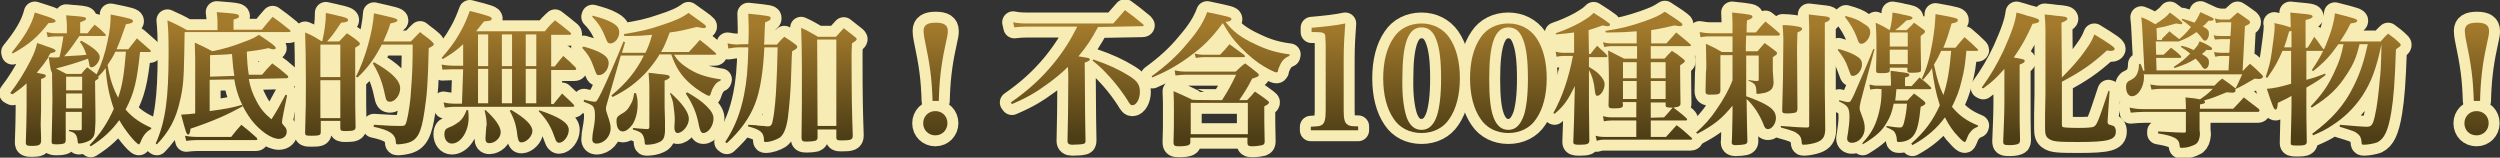 <?xml version="1.0" encoding="utf-8"?>
<!-- Generator: Adobe Illustrator 19.0.0, SVG Export Plug-In . SVG Version: 6.00 Build 0)  -->
<svg version="1.1" id="Layer_1" xmlns="http://www.w3.org/2000/svg" xmlns:xlink="http://www.w3.org/1999/xlink" x="0px" y="0px"
	 width="639.1px" height="40.3px" viewBox="133.9 72.4 639.1 40.3" style="enable-background:new 133.9 72.4 639.1 40.3;"
	 xml:space="preserve">
<rect x="133.9" y="72.4" width="639.1" height="40.3" fill="#333333" stroke="none"/>
<style type="text/css">
	.st0{fill:#705823;stroke:#F7ECB3;stroke-width:5.6;stroke-linecap:round;stroke-linejoin:round;stroke-miterlimit:10;}
	.st1{fill:url(#SVGID_1_);}
	.st2{fill:url(#SVGID_2_);}
	.st3{fill:url(#SVGID_3_);}
	.st4{fill:url(#SVGID_4_);}
	.st5{fill:url(#SVGID_5_);}
	.st6{fill:url(#SVGID_6_);}
	.st7{fill:url(#SVGID_7_);}
	.st8{fill:url(#SVGID_8_);}
	.st9{fill:url(#SVGID_9_);}
	.st10{fill:url(#SVGID_10_);}
	.st11{fill:url(#SVGID_11_);}
	.st12{fill:url(#SVGID_12_);}
	.st13{fill:url(#SVGID_13_);}
	.st14{fill:url(#SVGID_14_);}
	.st15{fill:url(#SVGID_15_);}
	.st16{fill:url(#SVGID_16_);}
	.st17{fill:url(#SVGID_17_);}
	.st18{fill:url(#SVGID_18_);}
	.st19{fill:url(#SVGID_19_);}
</style>
<g>
	<path class="st0" d="M148.2,89.9c1,0.5,1.4,0.7,2.7,1.4h3.8c0.6-0.8,0.8-1,1.5-1.7c1.1,0.8,1.5,1.1,2.4,1.8
		c1.3-2.7,2.2-5.5,2.8-8.5c0.6-2.6,0.8-4.9,0.8-6.8c5,1,5.7,1.2,5.7,1.7c0,0.4-0.5,0.6-1.8,0.8c-0.9,2.6-1.5,4.3-2.4,6.4h3
		c1-1.3,1.3-1.6,2.2-2.8c1.5,1.3,1.9,1.7,3.3,2.9c0.2,0.2,0.3,0.3,0.3,0.4s-0.2,0.2-0.4,0.2h-2.4c-0.8,7.6-1.5,10.5-3.7,14.7
		c1.9,2.2,3.8,3.4,6.6,4.7l-0.1,0.3c-1.3,0.7-2.1,1.8-2.7,3.4c-0.2,0.4-0.3,0.5-0.4,0.5c-0.6,0-3.6-3.6-5-6.2
		c-2,2.7-4.1,4.7-7.3,6.7l-0.3-0.3c2.7-2.8,4.6-5.7,6.2-9.3c-1.1-3.1-1.8-6.3-2.1-10.4c-0.7,1-1.1,1.4-1.9,2.2
		c0.1,0.1,0.1,0.2,0.1,0.3c0,0.2-0.3,0.4-0.9,0.8l0.1,8v2.7c0,0.3-0.1,0.8-0.1,1.7c-0.1,1.4-0.3,2-1.2,2.7c-0.6,0.4-2,0.9-2.9,0.9
		c-0.2,0-0.3-0.1-0.3-0.3c-0.2-2-0.6-2.5-2.3-2.9l0.1-0.3c1,0.1,1.1,0.1,2.7,0.1c0.4,0,0.5-0.1,0.5-0.4V101h-4.1v7.3
		c-0.1,0.4-0.1,0.6-0.3,0.7c-0.3,0.2-1.1,0.3-2.1,0.3c-1,0-1.2-0.1-1.2-0.7c0.1-4.8,0.2-8.5,0.2-10.9c0-0.9-0.1-5.2-0.1-6.7
		c-0.3-0.5-0.4-1.1-0.6-2.3c0-0.1-0.1-0.4-0.1-0.9c-0.1-0.2-0.1-0.5-0.1-0.9c-1.1,1.6-1.6,2.3-3.1,4.1c2,0.4,2.3,0.4,2.3,0.8
		c0,0.3-0.3,0.5-1.2,0.8v7.8l-0.1,3.7l0.1,3.4v1.1c-0.1,0.8-0.6,1.1-2.2,1.1c-1.4,0-1.7-0.1-1.7-0.9c0.1-2.9,0.2-6.2,0.2-8.5v-6.6
		c-1.1,1-1.7,1.5-3.6,2.8l-0.6-0.3c2-2.6,3.6-5.2,5.2-8.3c1-2,1.3-2.9,1.7-4.5c1,0.3,1.8,0.6,2.3,0.8c1.8,0.6,2.4,0.8,2.4,1.2
		c0,0.3-0.4,0.4-1.3,0.6c-0.3,0.5-0.4,0.6-0.6,1c0.8,0.1,1.3,0.1,1.8,0.1c0.3,0,0.5,0,1.1-0.1c0.4-1.6,0.8-3.7,1-5.3h-2.1
		c-0.6,0-1.1,0.1-1.9,0.2l-0.3-1.3c0.9,0.2,1.5,0.3,2.3,0.3h2.9v-2.1c0-0.8-0.1-1.3-0.2-2.5c1.1,0.1,2,0.2,2.4,0.2
		c2.2,0.2,2.7,0.3,2.7,0.7c0,0.3-0.4,0.5-1.5,0.9v2.8h1.9c0.7-1,1-1.3,1.8-2.2c1.3,1,1.6,1.3,2.7,2.4c0.1,0.1,0.2,0.2,0.2,0.3
		c0,0.1-0.2,0.2-0.4,0.2h-6.4c-2,2.9-2.8,4-3.9,5.2l1.6-0.1c2.2-0.1,3.2-0.2,4.1-0.3c-0.6-1.6-0.9-2.3-1.7-3.3l0.4-0.3
		c3.2,1.8,4.7,3.1,4.7,4.2c0,1.1-1.2,2.6-2.1,2.6c-0.4,0-0.5-0.2-0.6-0.9c-0.1-0.6-0.2-0.8-0.3-1.3C154,88.3,150.7,89.3,148.2,89.9
		L148.2,89.9z M137,85.7c3.1-3.8,5-6.9,5.8-10.1l2.5,0.8c2.2,0.7,2.8,1,2.8,1.4c0,0.3-0.5,0.5-1.8,0.5c-2.7,3.5-5,5.5-9.2,7.8
		L137,85.7z M154.9,95.5V92h-4.1v3.5H154.9z M150.8,96.3v3.8h4.1v-3.8H150.8z M163.4,85.6c-0.6,1.3-1.2,2.2-2,3.4
		c0.6,3.6,1.4,5.9,2.7,8.4c1.1-3.3,1.5-5.8,2-11.8C166.1,85.6,163.4,85.6,163.4,85.6z"/>
	<path class="st0" d="M200.9,79.9c1.1-1.4,1.5-1.8,2.7-3.2c1.9,1.4,2.5,1.8,4.3,3.3c0.2,0.2,0.3,0.3,0.3,0.3c0,0.2-0.2,0.3-0.5,0.3
		h-26.6l-0.1,5.6c-0.1,6.4-0.3,8.7-1.1,12c-1,4.6-2.8,7.9-5.9,11.1l-0.3-0.2c2.5-5.6,3.3-11.5,3.3-23c0-4.8-0.1-6.5-0.3-8.5
		c2.2,1,2.9,1.3,5,2.5h7.8v-2.3c0-0.9-0.1-1.3-0.2-2.3c5.4,0.4,5.7,0.5,5.7,1.1c0,0.3-0.3,0.5-1.4,0.8v2.6H200.9z M200.9,91.5
		c1.1-1.3,1.4-1.7,2.6-2.9c1.8,1.3,2.3,1.7,3.9,3.1c0.1,0.2,0.2,0.3,0.2,0.4c0,0.1-0.2,0.3-0.4,0.3l-9.7,0.2c0.4,2.2,1,3.8,1.9,5.5
		c1,2,2.1,3.3,3.9,4.8c1.3-2,2.3-3.8,3.6-6.3l0.4,0.2c-0.7,3.2-1.3,6.3-1.3,6.7c0,0.5,0,0.5,0.8,1.4c0.3,0.3,0.4,0.8,0.4,1.2
		c0,1-0.8,1.8-2,1.8c-1.9,0-4.8-2-7-4.8c-2.2-2.9-3.8-6.5-4.4-10.4l-6.3,0.1v8c4.3-0.6,5.5-0.8,8.3-1.6l0.1,0.4
		c-3.8,2.1-7.6,3.8-13.3,5.7c-0.1,1.1-0.3,1.5-0.6,1.5c-0.4,0-0.6-0.6-1.8-5.1c1.5-0.1,2.1-0.1,3.6-0.3v-14c0-1.1-0.1-2.2-0.1-4.1
		c2,0.9,2.6,1.2,4.5,2.2c2.9-0.6,5-1.2,8.1-2.4c2.2-0.8,2.7-1.1,3.8-1.8c3.6,2.4,4.3,3,4.3,3.4c0,0.2-0.3,0.3-0.6,0.3
		c-0.2,0-0.8-0.1-1.3-0.3c-2.2,0.5-3.2,0.6-5.5,0.9c0.1,2.8,0.2,4,0.5,5.9H200.9z M181.2,107.1c1,0.2,1.9,0.3,3.1,0.3h8.7
		c1.1-1.4,1.4-1.8,2.6-3.1c1.8,1.4,2.2,1.8,3.9,3.3c0.1,0.1,0.2,0.3,0.2,0.4c0,0.1-0.1,0.2-0.4,0.2h-15c-0.9,0-2,0.1-2.8,0.2
		L181.2,107.1z M193.8,91.8c-0.3-2-0.3-2-0.6-5.6c-2.1,0.2-3.1,0.2-5.6,0.3v5.5L193.8,91.8z"/>
	<path class="st0" d="M220.6,83c0.9-0.9,1.1-1.2,2-2.1c1.3,0.9,1.7,1.1,2.9,2.1c0.3,0.3,0.4,0.4,0.4,0.6c0,0.3-0.2,0.4-1.2,1v4.3
		c0,9.8,0,12.7,0.1,16c0,0.8-0.5,1-2.5,1c-1.2,0-1.3-0.1-1.4-0.6v-2h-5v2.8c0,0.9-0.3,1-2.5,1c-1.3,0-1.5-0.1-1.5-0.8
		c0.2-6.7,0.2-8.3,0.2-12.9c0-5.7-0.1-9.9-0.2-12.7c1.9,0.8,2.4,1.1,4.1,2.2h0.3c0.6-2.7,0.9-4.8,0.9-7.2c1.1,0.3,2,0.4,2.6,0.6
		c2.4,0.5,3.1,0.8,3.1,1.2c0,0.4-0.4,0.6-1.8,0.7c-1.8,2.7-2.4,3.5-3.6,4.8C217.4,83,220.6,83,220.6,83z M220.9,92.1v-8.3h-5.1v8.3
		C215.8,92.1,220.9,92.1,220.9,92.1z M215.8,92.9v9.7h5.1v-9.7H215.8z M238.9,83c1.1-1,1.3-1.4,2.4-2.4c1.3,1.1,1.8,1.3,3,2.4
		c0.3,0.3,0.5,0.5,0.5,0.7c0,0.3-0.3,0.5-1.3,1c-0.2,8.5-0.4,11.8-1.1,16.2c-0.8,5.5-1.8,7.3-4.2,8c-0.6,0.2-2,0.4-2.6,0.4
		c-0.4,0-0.5-0.1-0.5-0.6c-0.1-2-1.5-3-5.7-3.9l0.1-0.5c4.7,0.3,5,0.3,7,0.3c0.9,0,1.1-0.2,1.4-1.4c0.4-1.5,1-5.2,1.1-8.1
		c0.3-3.5,0.4-6.9,0.4-11.3h-7.9c-1.8,3.5-3.6,6-6.2,8.4l-0.4-0.2c2.4-4.6,4.3-11.6,4.6-16.2c4.8,1.1,6,1.3,6,1.8
		c0,0.3-0.4,0.5-1.8,0.8c-0.6,2-1.1,3-1.8,4.6C231.9,83,238.9,83,238.9,83z M229.5,88.3c4.6,2.6,6.7,4.7,6.7,6.7
		c0,1.7-1.3,3.4-2.6,3.4c-0.8,0-1-0.3-1.3-1.8c-0.6-2.9-1.4-5.2-3.1-8L229.5,88.3z"/>
	<path class="st0" d="M252.3,90.1h-2.7c-0.8,0-1.8,0.1-2.6,0.1l-0.2-1.3c1,0.2,2.2,0.3,2.8,0.3h2.7v-5.5c-1.6,1.5-2.7,2.3-5.2,3.8
		l-0.3-0.3c2-2.3,3.4-4.1,4.6-6.3c1.3-2.2,2-4.1,2.6-5.7c5.1,1.3,5.6,1.5,5.6,2c0,0.1-0.1,0.3-0.2,0.4c-0.3,0.1-0.3,0.1-1.8,0.3
		c-1,1.2-1.3,1.7-2,2.5h17.6c1-1.3,1.4-1.7,2.6-2.8c1.7,1.3,2.2,1.7,3.9,3.1c0.1,0.1,0.2,0.3,0.2,0.4c0,0.1-0.1,0.2-0.5,0.2h-4.6
		v8.1h0.9c0.9-1.2,1.2-1.5,2.2-2.7c1.4,1.2,1.8,1.6,3.1,2.9c0.1,0.1,0.2,0.3,0.2,0.4c0,0.2-0.1,0.3-0.5,0.3h-5.9V99h0.6
		c1-1.2,1.3-1.6,2.2-2.7c1.3,1.3,1.8,1.6,3,2.9c0.1,0.1,0.1,0.2,0.1,0.3c0,0.1-0.1,0.2-0.4,0.2h-30.4c-0.4,0-1.6,0.1-2.3,0.2
		l-0.3-1.3c0.9,0.2,1.9,0.3,2.5,0.3h2.2L252.3,90.1L252.3,90.1z M253.6,100.6c0.1,0.9,0.1,1.6,0.1,1.9c0,3.5-2,6.6-4.3,6.6
		c-1.1,0-1.9-1-1.9-2.4c0-0.6,0.2-1.1,0.4-1.3c0.2-0.1,0.4-0.3,1.2-0.6c0.8-0.3,1.5-0.8,2.2-1.3c0.9-0.8,1.3-1.5,1.9-3L253.6,100.6z
		 M258.7,89.3v-8.1h-2.6v8.1H258.7z M258.7,98.8v-8.8h-2.6v8.8H258.7z M258,100.5c2.5,2.3,3.9,4.2,3.9,5.7s-1.5,2.8-2.9,2.8
		c-0.7,0-1-0.4-1-1.2c0-0.2,0-0.2,0.2-3c0.1-0.2,0.1-0.3,0.1-0.6c0-1-0.1-1.8-0.5-3.5L258,100.5z M264.8,89.3v-8.1h-2.6v8.1H264.8z
		 M264.8,98.8v-8.8h-2.6v8.8H264.8z M264.6,100.5c3.7,2.2,5.4,3.9,5.4,5.4c0,1.3-1.5,2.9-2.8,2.9c-0.6,0-0.8-0.4-1-1.5
		c-0.3-2.8-0.8-4.4-2-6.6L264.6,100.5z M268.3,89.3h2.7v-8.1h-2.7V89.3z M268.3,98.8h2.7v-8.8h-2.7V98.8z M271.8,100.6
		c5.4,1.8,7.5,3.3,7.5,5c0,1.6-1.3,3.3-2.5,3.3c-0.3,0-0.6-0.2-0.8-0.6c-0.1-0.3-0.1-0.3-0.5-1.3c-0.8-2.3-1.9-4.1-3.9-6.2
		L271.8,100.6z"/>
	<path class="st0" d="M283.1,84.3c4.6,1.3,6.4,2.5,6.4,4.2c0,1.6-1.2,3.1-2.5,3.1c-0.6,0-0.6-0.1-1.3-2c-0.3-0.8-0.8-2.1-1.4-3
		c-0.4-0.6-0.8-1.1-1.6-2L283.1,84.3z M302.4,86.5c-1.1,1.8-2.1,3-3.4,4.5c-2.6,2.7-4.9,4.4-8.5,6.2l-0.3-0.4
		c3.8-3.1,6.3-6.2,8.3-10.2h-5.9l-3.4,11.8c-0.3,1-0.4,1.4-0.4,1.8c0,0.3,0.1,0.8,0.4,1.6c0.6,1.8,0.8,2.4,0.8,3.4
		c0,2.1-1.7,3.9-3.6,3.9c-0.7,0-1.1-0.4-1.1-1.1c0-0.3,0.1-0.8,0.1-1.3c0.4-2.1,0.6-3.4,0.6-4.6c0-1.3-0.1-2-0.5-2.5
		c-0.4-0.4-0.8-0.6-2.4-1.2l0.1-0.5c1.3,0.3,2.2,0.5,2.7,0.5c0.5,0,0.6-0.1,1.8-2.5c1.5-3.1,3.6-8,5.6-12.9l0.4,0.2l-0.8,2.7h6
		c0.8-1.7,1.1-2.5,1.7-4.6c-2.1,0.2-3.9,0.3-5.8,0.3c-0.3,0-0.7,0-1.3,0l-0.1-0.5c3.8-0.6,6.3-1.1,9.7-2.3c3.4-1.1,5.2-1.9,6.8-3.1
		c4.5,3.2,4.5,3.2,4.5,3.5c0,0.2-0.3,0.4-0.6,0.4c-0.2,0-1.1-0.2-1.8-0.3c-2.9,0.7-4.3,1.1-6.9,1.4c-0.9,2.4-1.3,3.4-2.2,5h7.1
		c1.5-1.6,1.5-1.6,2.8-3.1c1.8,1.4,2.3,1.8,4,3.3c0.1,0.2,0.2,0.3,0.2,0.3c0,0.1-0.1,0.2-0.4,0.2h-10.4c0.9,1.4,1.6,2.1,2.9,3
		c2.5,1.8,5,2.7,9.1,3.3l-0.1,0.3c-0.9,0.4-1.2,0.7-1.7,1.5c-0.4,0.6-0.6,1.1-0.8,1.8c-0.1,0.4-0.3,0.6-0.4,0.6
		c-0.6,0-3.1-1.6-4.5-2.8c-2.5-2.1-4-4.3-5.2-7.8h-3.1V86.5z M285.4,76.4c2.2,0.6,3.5,1,4.8,1.7c1.5,0.8,2,1.5,2,2.6
		c0,1.4-1.1,2.8-2.3,2.8c-0.5,0-0.8-0.3-1-1c-1-2.5-1.9-4.1-3.6-5.8L285.4,76.4z M296.5,96.2c0.4,1.4,0.4,2,0.4,3
		c0,1.9-0.5,3.7-1.3,5c-0.8,1.1-1.7,1.8-2.5,1.8c-1,0-1.6-1-1.6-2.7c0-0.9,0.3-1.2,1.3-1.8c1-0.5,1.7-1.2,2.2-2.2
		c0.6-1,0.8-1.6,1-3.1C296.1,96.2,296.5,96.2,296.5,96.2z M295.5,105.1c1.9,0.2,2.4,0.2,3.8,0.3c0.4,0,0.6-0.1,0.6-0.6V95
		c0-1.8-0.1-2.4-0.2-4c1.1,0.1,1.9,0.2,2.5,0.3c2.4,0.2,2.9,0.3,2.9,0.8c0,0.3-0.3,0.5-1.3,0.9v6.9l0.1,3.3c0,0.5,0,1.4,0,2.7
		c-0.1,1.7-0.4,2.4-1.6,2.9c-0.8,0.4-2.1,0.6-3.1,0.6c-0.4,0-0.5-0.1-0.5-0.8c-0.1-1-0.4-1.8-0.9-2.2c-0.4-0.3-0.8-0.5-2.1-0.9
		V105.1z M305.3,96.1c3,2.7,4.7,5,4.7,6.7c0,1.7-1.6,3.6-2.9,3.6c-0.5,0-0.8-0.6-0.8-1.4l0.1-2c0-1.1-0.2-2.7-0.4-4.1
		c-0.1-0.8-0.4-1.3-0.8-2.6L305.3,96.1z M309.6,96c2.5,1.5,3.7,2.3,4.9,3.5c1.3,1.3,1.8,2.2,1.8,3.2c0,1.8-1.3,3.7-2.6,3.7
		c-0.5,0-0.8-0.4-1.1-1.8c-0.6-3.3-1.6-5.6-3.4-8.3L309.6,96z"/>
	<path class="st0" d="M325.2,83.7c0.1-1.4,0.1-2.5,0.1-3.9c0-1.8-0.1-2.5-0.1-3.9c5.7,0.6,5.7,0.6,5.7,1.2c0,0.3-0.1,0.5-1.4,1
		c-0.1,1.6-0.1,1.6-0.2,4.5c0,0.4,0,0.5-0.1,1.2h3.3c0.8-0.9,1-1.2,1.9-2c1.3,0.8,1.7,1.1,2.9,2c0.4,0.3,0.4,0.5,0.4,0.6
		c0,0.4-0.4,0.6-1.3,1.1c-0.1,1.3-0.1,1.3-0.3,7.3c-0.1,3.1-0.4,6.6-0.8,9.8c-0.4,2.7-1.1,4.3-2.1,5c-1,0.6-2.4,1.1-3.6,1.1
		c-0.4,0-0.4-0.1-0.4-0.7c-0.1-1.8-1-2.5-4.1-3.3l0.1-0.4c2,0.1,2.1,0.1,2.4,0.2c0.9,0.1,1.5,0.1,1.6,0.1c0.4,0.1,0.7,0.1,1,0.1
		c0.8,0,1.1-0.4,1.3-1.8c0.4-1.7,0.8-6.2,0.9-9.5c0.1-2.4,0.2-4.2,0.3-8.9h-3.4c-0.3,6.4-1.1,11.2-2.4,14.5c-1.4,3.6-3.8,6.9-7.2,10
		l-0.4-0.3c2.4-3.6,3.9-7.5,4.8-12c0.7-3.5,1-6.7,1.1-12.2h-2.7c-0.6,0-1,0.1-2.4,0.3l-0.2-1.3c1,0.2,1.9,0.3,2.6,0.3
		C322.4,83.7,325.2,83.7,325.2,83.7z M342.9,107.4c0,0.6-0.1,0.8-0.6,1c-0.4,0.1-1.2,0.2-2.1,0.2c-1.1,0-1.3-0.1-1.4-0.9
		c0.1-8.1,0.1-8.1,0.1-18.1c0-4.1-0.1-6.7-0.2-10.1c2,0.9,2.5,1.3,4.3,2.3h4.6c1-1.1,1-1.1,2-2.2l2.8,2.2c0.4,0.3,0.5,0.5,0.5,0.6
		c0,0.3-0.2,0.4-1.2,1.1c-0.1,1.6-0.1,2.6-0.1,3.1c0,11.2,0.1,14.3,0.3,20.4c0,1.1-0.4,1.3-2.9,1.3c-1,0-1.3-0.1-1.3-0.8v-2h-4.8
		L342.9,107.4L342.9,107.4z M342.9,104.6h4.8V82.5h-4.9L342.9,104.6z"/>
	<path class="st0" d="M372.3,98.2c-0.2-5.9-0.6-8.9-2.1-16.1c-0.1-0.6-0.2-1.3-0.2-1.8c0-1.5,1-2.1,3.1-2.1s3.1,0.6,3.1,2.1
		c0,0.8,0,0.8-0.8,4.5c-0.9,4.2-1.4,8.5-1.5,13.4H372.3z M376.1,103.9c0,1.7-1.3,3.1-3.1,3.1c-1.7,0-3.1-1.3-3.1-3.1
		c0-1.7,1.3-3.1,3.1-3.1S376.1,102.1,376.1,103.9z"/>
	<path class="st0" d="M414.6,79.3c-1.8,3.3-2.7,4.7-5,7.5c2.4,0.4,2.9,0.4,2.9,0.8c0,0.3-0.4,0.5-1.3,0.8
		c0.1,14.9,0.1,14.9,0.2,19.9c0,0.6-0.1,0.8-0.6,0.9c-0.3,0.1-2,0.2-2.8,0.2s-1.2-0.3-1.2-0.9c0-0.1,0-0.1,0-0.1
		c0.1-4,0.2-9.7,0.2-16.2c0-0.5,0-1.5-0.1-2.7c-1.5,1.5-3.1,2.8-5,4.2c-3,2.2-5.3,3.6-9.3,5.3l-0.3-0.4c4.6-3.2,7.8-6.2,10.8-9.8
		c2.7-3.3,4.5-6.2,6.2-9.6h-13.1c-1.1,0-2.1,0.1-3,0.2l-0.3-1.3c1,0.2,2,0.3,3.3,0.3h22.3c1.3-1.5,1.7-1.9,3-3.4
		c2,1.5,2.7,2,4.6,3.6c0.1,0.1,0.2,0.3,0.2,0.3c0,0.1-0.1,0.2-0.4,0.2L414.6,79.3L414.6,79.3z M413.4,87.6c3.8,1.3,6.4,2.5,9,4.1
		c2.3,1.4,2.9,2.4,2.9,4.2s-0.9,3.4-1.9,3.4c-0.4,0-0.6-0.1-1.4-1.5c-1.1-1.7-2.5-3.6-4.1-5.4c-1.8-2-2.8-3-4.7-4.5L413.4,87.6z"/>
	<path class="st0" d="M428.3,91.9c3.7-2.7,6.6-5.3,9.2-8.5c2.6-3,4.1-5.4,5-7.9c5.7,1.2,6.2,1.3,6.2,1.8c0,0.3-0.4,0.6-1.5,0.7
		c1.9,2.5,4.1,4.1,7.6,5.7c3.1,1.5,5.6,2.2,8.8,2.6l-0.1,0.4c-1.2,0.5-1.9,1.2-2.5,2.6c-0.1,0.3-0.4,0.8-0.4,1.3
		c-0.1,0.2-0.2,0.3-0.4,0.3c-0.5,0-2.8-1.2-4.4-2.3c-2.3-1.6-4.5-3.7-6.2-5.7c-1-1.2-1.8-2.4-3.1-4.6c-2.8,3.8-5.1,6.1-8.6,8.6
		c-3.1,2.3-5.9,3.8-9.4,5.3L428.3,91.9z M446.3,98c1.7-2.7,2.2-3.6,3.6-6.5h-13.1c-0.8,0-1.3,0.1-2.4,0.2l-0.2-1.3
		c1,0.2,1.7,0.3,2.7,0.3h12.9c1-0.9,1.3-1.3,2.4-2.1c1.3,1,1.8,1.3,3.1,2.4c0.3,0.3,0.4,0.4,0.4,0.6c0,0.3-0.4,0.5-1.7,0.9
		c-1.4,2.7-1.7,3.1-3.3,5.5h2c0.9-0.9,1.2-1.2,2-2.2c1.3,0.9,1.8,1.2,3.1,2.2c0.4,0.3,0.5,0.4,0.5,0.6c0,0.3-0.3,0.5-1.2,1
		c0,4,0,4.6,0.1,8.9c0,0.6-0.1,0.8-0.6,1c-0.4,0.1-1.6,0.3-2.6,0.3c-0.9,0-1.2-0.2-1.2-0.9v-1.3h-14.6v1.1c0,0.3-0.1,0.6-0.3,0.7
		c-0.4,0.3-1.4,0.4-2.7,0.4c-1,0-1.3-0.2-1.3-1v-0.1c0.1-2.5,0.1-4.3,0.1-7.8c0-2.1,0-2.8-0.1-5.2c2.1,0.9,2.7,1.2,4.8,2.2
		C438.8,98,446.3,98,446.3,98z M438.3,106.7h14.6v-8h-14.6V106.7z M439.3,86.1c0.8,0.2,1.5,0.3,2.4,0.3h4.1c1.1-1.1,1.4-1.5,2.4-2.7
		c1.6,1.2,2.1,1.5,3.7,2.7c0.2,0.2,0.3,0.4,0.3,0.4c0,0.1-0.1,0.2-0.5,0.2h-10.1c-0.6,0-1.2,0.1-2,0.2L439.3,86.1z"/>
	<path class="st0" d="M469,104.8c1.7-0.1,2.2-0.1,2.7-0.4c0.8-0.4,1.1-1.4,1.1-3.8V83.8c-0.1-1.9-0.1-1.9-0.1-2.2
		c-0.1-0.8-0.6-1-2.5-1h-1v-1.1c3.5-0.3,6.2-0.6,8.6-1.1c-0.2,2.6-0.4,5.7-0.4,9.2v12.9c0,2.2,0.2,3.2,0.9,3.7
		c0.5,0.4,1,0.5,2.8,0.5v1H469L469,104.8L469,104.8z"/>
	<path class="st0" d="M490.2,82c1.5-2.3,4.1-3.6,7.1-3.6c2.9,0,5.5,1.3,7.1,3.6c1.8,2.6,2.7,6.2,2.7,10.4s-0.9,7.8-2.7,10.4
		c-1.5,2.3-4.1,3.6-7.1,3.6c-3,0-5.6-1.3-7.1-3.6c-1.8-2.6-2.7-6.2-2.7-10.4C487.5,88.2,488.4,84.6,490.2,82z M493.5,102.4
		c0.8,2.1,2,3.2,3.8,3.2c1.9,0,3.2-1.3,4-3.8c0.6-2,1-5,1-9.3c0-4.8-0.4-7.8-1.2-9.9c-0.8-2.2-2-3.2-3.8-3.2c-3.4,0-4.9,4-4.9,13.1
		C492.3,97.1,492.8,100.3,493.5,102.4z"/>
	<path class="st0" d="M512.4,82c1.5-2.3,4.1-3.6,7.1-3.6c2.9,0,5.5,1.3,7.1,3.6c1.8,2.6,2.7,6.2,2.7,10.4s-0.9,7.8-2.7,10.4
		c-1.5,2.3-4.1,3.6-7.1,3.6c-3,0-5.6-1.3-7.1-3.6c-1.8-2.6-2.7-6.2-2.7-10.4C509.7,88.2,510.6,84.6,512.4,82z M515.7,102.4
		c0.8,2.1,2,3.2,3.8,3.2c1.9,0,3.1-1.3,4-3.8c0.6-2,1-5,1-9.3c0-4.8-0.4-7.8-1.2-9.9c-0.8-2.2-2-3.2-3.8-3.2c-3.4,0-4.9,4-4.9,13.1
		C514.6,97.1,514.9,100.3,515.7,102.4z"/>
	<path class="st0" d="M540.1,86.2h0.4c0.7-0.9,0.9-1.2,1.7-2.1c1.1,1.1,1.5,1.3,2.5,2.4c0.1,0.1,0.1,0.2,0.1,0.3
		c0,0.1-0.1,0.2-0.3,0.2h-4.4v2.5c1,0.6,1.8,1.1,2.5,1.8c1.1,1.1,1.5,1.9,1.5,2.7c0,1.3-1,2.9-1.9,2.9c-0.3,0-0.5-0.3-0.6-1.4
		c-0.2-2.1-0.7-3.8-1.5-5.2v9.2c0,2.3,0.1,6.2,0.1,8.8c0,0.9-0.5,1.1-2.5,1.1c-1.3,0-1.6-0.1-1.6-0.7c0,0,0-0.1,0-0.1
		c0.2-5.4,0.2-5.8,0.3-10.4l0.1-3.8c-1.8,3.6-2.8,5.1-5.2,7.1l-0.3-0.2c2.3-4.1,4-9.2,5-14.6h-2.6c-0.5,0-1,0.1-1.6,0.2l-0.2-1.3
		c0.6,0.2,1.2,0.3,1.8,0.3h2.9v-5.2c-1.5,0.2-2.4,0.3-4.6,0.5l-0.1-0.3c2.6-0.9,4.1-1.6,6.2-2.7c1.8-1.1,2.4-1.4,3.5-2.5
		c1.8,1.1,3.4,2.2,3.9,2.6c0.2,0.1,0.3,0.3,0.3,0.4c0,0.2-0.2,0.4-0.6,0.4c-0.4,0-0.8-0.1-1.3-0.2c-1.7,0.6-2.3,0.8-3.6,1.2
		L540.1,86.2L540.1,86.2z M548.8,99.2c0,0.7-0.4,0.9-2.2,0.9c-1.3,0-1.4-0.1-1.5-0.7c0.1-3.6,0.1-4.2,0.1-5.7c0-4.7-0.1-6.2-0.2-8.4
		c1.8,0.9,2.3,1.2,4.1,2.1h3.3v-3.2h-6.7c-0.6,0-1,0.1-1.7,0.2l-0.3-1.2c0.7,0.2,1.3,0.3,1.9,0.3h6.7v-3.1c-2.4,0.2-4.4,0.3-6.5,0.3
		c-0.4,0-0.8,0-1.4,0l-0.1-0.4c4.1-0.6,6.6-1.3,9.8-2.4c2.5-0.9,3.6-1.3,5.4-2.5c1.8,1.2,2.7,1.7,4,2.7c0.4,0.3,0.5,0.4,0.5,0.6
		s-0.3,0.4-0.6,0.4c-0.4,0-0.9-0.1-1.4-0.2c-2.8,0.6-3.9,0.9-6,1.2v3.4h3.9c1.1-1.3,1.5-1.6,2.5-2.8c1.6,1.3,2,1.6,3.6,3
		c0.1,0.1,0.2,0.3,0.2,0.3c0,0.1-0.2,0.2-0.4,0.2h-9.9v3.2h3.5c0.8-0.9,1.1-1.2,1.9-2c1.3,0.8,1.6,1,2.8,2c0.4,0.3,0.5,0.4,0.5,0.6
		c0,0.3-0.3,0.5-1.2,1.1c0,5.8,0.1,7.1,0.1,9.7c0,0.7-0.3,0.9-1.8,1.1c1.9,1.5,2,1.5,3.3,2.7c0.1,0.1,0.2,0.3,0.2,0.4
		c0,0.1-0.2,0.2-0.3,0.2h-9v4.2h3.9c1.2-1.3,1.6-1.8,2.7-3c1.8,1.3,2.2,1.8,3.8,3.2c0.1,0.1,0.2,0.3,0.2,0.3c0,0.1-0.2,0.2-0.4,0.2
		H544c-0.7,0-1.3,0.1-1.9,0.3l-0.3-1.3c0.6,0.2,1.4,0.3,2.2,0.3h8.2v-4.2h-6.4c-0.7,0-1.3,0.1-1.9,0.2l-0.2-1.3
		c0.8,0.2,1.3,0.3,2.2,0.3h6.3v-3.9h-3.5L548.8,99.2L548.8,99.2z M552.3,92.4v-4.1h-3.5v4.1H552.3z M552.3,97.7v-4.6h-3.5v4.6H552.3
		z M559.7,92.4v-4.1h-3.8v4.1H559.7z M559.7,97.7v-4.6h-3.8v4.6H559.7z M559.3,102.4c0.5-0.5,1.2-1.3,2.2-2.5c-0.2,0-0.4,0-0.5,0
		c-1,0-1.3-0.1-1.3-0.6v-0.7h-3.8v3.9L559.3,102.4L559.3,102.4z"/>
	<path class="st0" d="M580.8,92.9c0.4,0,0.4,0,1.1,0.1c0.6,0.1,0.6,0.1,1.1,0.1c0.1,0,0.1,0,0.1,0c0.4,0,0.4-0.1,0.4-0.5v-6h-3.2
		v2.7c0,0.5,0,1.3,0,4V97c5.8,2.1,7.6,3.4,7.6,5.6c0,1.3-1,2.8-2,2.8c-0.6,0-0.9-0.3-1.3-1.5c-1-2.4-2.4-4.5-4.2-6.2
		c0.1,6.9,0.1,6.9,0.2,10.7c0,0.1,0,0.1,0,0.1c0,0.1,0,0.1,0,0.1c0,0.3-0.2,0.6-0.7,0.7c-0.4,0.1-1.5,0.2-2.4,0.2
		c-0.6,0-0.9-0.2-0.9-0.6c0-0.1,0-0.1,0-0.3c0.1-0.5,0.1-2.9,0.2-7.1v-2.1c-2.6,3.2-4.6,4.9-9,7.2l-0.3-0.3c2.2-2,3.6-3.5,5.2-5.9
		c1.8-2.6,3.2-5.1,4.1-7.5v-6.4h-3.1v9c0,1-0.4,1.1-2.7,1.1c-0.8,0-1.1-0.2-1.1-0.8c0-1.2,0-1.2,0.1-4.8c0.1-0.6,0.1-1.4,0.1-2.4
		c0-1.2,0-1.2-0.1-5c1.8,0.8,2.4,1.1,4.1,2.1h2.7v-4H571c-0.6,0-0.8,0-1.7,0.1c-0.3,0.1-0.3,0.1-0.7,0.1l-0.2-1.3
		c1,0.2,2,0.3,2.6,0.3h5.8v-2.7c0-0.5-0.1-2-0.1-2.6c4.8,0.5,5.2,0.6,5.2,1.1c0,0.3-0.4,0.6-1.4,0.9c-0.1,1.5-0.1,2-0.1,3.1h2.4
		c1-1.3,1.3-1.6,2.4-2.8c1.7,1.3,2.1,1.7,3.6,3c0.1,0.1,0.1,0.2,0.1,0.3c0,0.1-0.1,0.3-0.4,0.3h-8.2c-0.1,2.2-0.1,2.2-0.1,4h3
		c0.8-0.9,1-1.2,1.8-2.1c1.2,0.8,1.5,1.1,2.7,2c0.4,0.3,0.5,0.5,0.5,0.6c0,0.3-0.3,0.5-1.1,1v3.2c0,0.2,0,0.8,0.1,1.8
		c0,0.3,0.1,0.9,0.1,1.6c-0.1,1.4-0.6,2-2.1,2.5c-0.5,0.1-1.5,0.3-2,0.3c-0.3,0-0.3-0.1-0.3-0.6c0-0.6-0.1-1.2-0.3-1.6
		c-0.3-0.5-0.6-0.7-1.8-1.2V92.9L580.8,92.9z M589.1,104.6c3.6,0.3,5.8,0.4,6.6,0.4c0.6,0,0.7-0.1,0.7-0.5v-25c0-1-0.1-1.8-0.1-3.4
		c1,0.1,2.4,0.3,4.3,0.5c0.8,0.1,1.1,0.3,1.1,0.6c0,0.3-0.3,0.6-1.3,1v17.7c0,1.3,0.1,6.3,0.1,9.7c-0.1,1.8-0.6,2.6-2.2,3.2
		c-0.8,0.3-2.4,0.6-3.3,0.6c-0.4,0-0.5-0.1-0.5-0.6c-0.1-1.1-0.3-1.5-0.8-2c-0.8-0.7-1.5-1-4.5-1.8L589.1,104.6L589.1,104.6z
		 M594,79.3c0.4,0.1,0.6,0.2,0.6,0.5c0,0.3-0.3,0.5-1.2,0.9c-0.1,2.3-0.1,3.7-0.1,4.6c0,3.1,0.1,12,0.1,15c-0.1,0.6-0.2,0.8-0.6,0.9
		s-1.2,0.2-1.8,0.2c-1.3,0-1.5-0.1-1.5-0.8c0.1-3.4,0.1-3.4,0.2-8.1c0-1.4,0.1-9.7,0.1-10.1c0-1.2-0.1-2-0.2-3.6
		C591.3,78.8,593.3,79.1,594,79.3z"/>
	<path class="st0" d="M603.9,84.9c2,0.6,3.1,1,4.2,1.6c1.4,0.8,1.8,1.3,1.8,2.4c0,1.4-1.2,2.9-2.3,2.9c-0.3,0-0.5-0.1-0.6-0.3
		c-0.1-0.3-0.1-0.3-0.6-1.6c-0.6-1.8-1.4-3.1-2.7-4.7L603.9,84.9z M604.1,98c0.4,0.1,0.6,0.2,0.8,0.2c1,0.3,1.3,0.3,1.6,0.3
		c0.4,0,0.6-0.3,1.4-2c1.3-2.9,3.6-8.3,4.9-11.6l0.3,0.1l-3.5,13.2c-0.3,1.3-0.3,1.5-0.3,1.8c0,0.4,0.1,0.8,0.5,1.8
		c0.6,1.5,0.8,2.4,0.8,3.4c0,2-1.5,3.7-3.3,3.7c-0.7,0-1.2-0.4-1.2-1.1c0-0.3,0.1-0.8,0.2-1.3c0.2-1.2,0.4-3.1,0.4-4.1
		c0-2.5-0.4-3-2.7-4.1L604.1,98z M605.8,76.5c2.2,0.6,3.4,1.1,4.3,1.8c1.4,0.8,1.9,1.3,1.9,2.4c0,1.3-1.2,2.9-2.3,2.9
		c-0.3,0-0.5-0.2-0.7-0.5c-0.1-0.3-0.1-0.3-0.6-1.6c-0.6-1.4-1.5-3.1-2.9-4.8L605.8,76.5z M613.8,95.1c-0.7,0-1.1,0.1-1.8,0.2
		l-0.2-1.3c0.8,0.2,1.3,0.3,2,0.3h3.5V93c0-1-0.1-1.4-0.1-2.5c1,0.1,1.8,0.2,2.3,0.3c1.9,0.2,2.5,0.3,2.5,0.8c0,0.3-0.3,0.4-1.1,0.6
		v2.2h1.7c1.1-1.2,1.1-1.2,2-2.2c1.3,1,1.7,1.3,2.9,2.5c0.1,0.1,0.1,0.2,0.1,0.3c0,0.1-0.1,0.2-0.4,0.2h-8.5c-0.1,1.4-0.2,2-0.3,2.9
		h3.1l1.7-1.8c1.1,0.8,1.5,1.1,2.5,1.9c0.3,0.3,0.4,0.4,0.4,0.6c0,0.3-0.3,0.5-1.2,0.9c-0.4,4.1-0.9,6.1-1.8,7.3
		c-0.8,1.1-2.1,1.7-3.8,1.7c-0.4,0-0.5-0.1-0.5-0.6c0-0.6-0.2-1.3-0.5-1.8c-0.3-0.5-0.6-0.7-2.2-1.4l0.1-0.3
		c1.9,0.3,2.7,0.4,3.3,0.4c0.6,0,0.8-0.1,1.1-1.1c0.4-1.5,0.7-3.3,0.8-5h-3.4c-0.4,2.1-0.9,3.4-1.8,4.9c-1.2,2.1-2.8,3.5-6.1,5.5
		L610,109c2.5-2.7,3.5-4.8,4.3-8.1c0.4-1.8,0.6-3,0.6-5.7L613.8,95.1L613.8,95.1z M621.4,80c1-0.9,1-0.9,1.8-1.8
		c1.1,0.8,1.4,1,2.5,1.8c0.3,0.2,0.3,0.3,0.3,0.5c0,0.3-0.3,0.5-1.1,1.1c0,1,0,1.9,0,2.4c0,2.4,0.1,3.5,0.1,6.1
		c0,0.3-0.1,0.4-0.1,0.6c-0.3,0.2-1,0.3-2.3,0.3c-0.9,0-1.1-0.1-1.1-0.6v-0.7H617v0.6c0,0.7-0.4,0.8-2.3,0.8c-1.1,0-1.2-0.1-1.2-0.8
		c0.1-4.6,0.1-4.7,0.1-6.5c0-2.6-0.1-3.8-0.2-5.6c1.7,0.8,2.1,1,3.6,1.9c0.4-1.5,0.6-2.7,0.7-4.5c1.1,0.2,1.9,0.3,2.5,0.5
		c2.2,0.4,2.6,0.6,2.6,0.9c0,0.3-0.4,0.5-1.5,0.6c-1.4,1.3-1.9,1.8-2.9,2.5H621.4z M621.6,84.3v-3.6H617v3.6H621.6z M617,85.1v3.7
		h4.6v-3.7H617z M636.6,85.3c-0.4,4.2-0.6,5.2-1.2,7.6c-0.6,2.7-1.4,4.6-2.5,6.8c2,2.4,3.8,3.6,6.7,4.8l-0.1,0.3
		c-1,0.4-1.4,0.7-2,1.5c-0.4,0.5-0.6,1-0.9,1.8c-0.1,0.3-0.3,0.6-0.4,0.6c-0.3,0-0.8-0.4-1.6-1.3c-1.4-1.4-2.4-2.9-3.5-5
		c-2.1,2.9-4.8,5.2-8.3,7.1l-0.3-0.4c3.4-3,5.5-5.8,7.3-9.8c-1-3-1.6-6.1-2-9.5c-0.6,1.1-1.1,1.6-2.3,3l-0.3-0.3
		c1.3-2.7,2-5.3,2.7-9.2c0.5-2.9,0.7-5,0.8-7.3c5.6,1,5.7,1.1,5.7,1.6c0,0.3-0.3,0.6-1.6,0.8c-0.9,3.1-1.3,4.3-2.1,6.2h3.1
		c1-1.2,1.3-1.6,2.3-2.7c1.5,1.3,2,1.7,3.3,3c0.1,0.1,0.2,0.2,0.2,0.3s-0.1,0.2-0.4,0.2h-2.5V85.3z M630.2,85.3
		c-0.6,1.3-1.1,2.3-1.9,3.6c0.8,3.7,1.3,5.5,2.4,7.8c1.1-3.3,1.6-6.6,2-11.3H630.2z"/>
	<path class="st0" d="M640.5,94.8c2.3-3.2,3.9-5.9,5.6-9.5c2-4.5,3-7.2,3.3-9.7c1.2,0.3,2.1,0.6,2.7,0.8c2.4,0.6,3.1,0.9,3.1,1.3
		s-0.4,0.6-1.7,0.8c-1.5,3.4-2.8,5.7-4.8,8.6c2.5,0.4,2.8,0.5,2.8,0.9c0,0.3-0.4,0.6-1.3,0.9V99c0,4.7,0,4.7,0.1,9.2
		c0,0.4-0.1,0.6-0.2,0.8c-0.3,0.3-1.2,0.5-2.4,0.5c-1.5,0-1.7-0.1-1.7-1c0.1-2.5,0.3-7.2,0.3-9.5v-9c-2,2.3-3,3.2-5.4,5L640.5,94.8z
		 M661,92.2c1.9-1.9,3.2-3.3,4.8-5.3c1.8-2.4,2.7-3.6,3.5-5.7c4.1,2.5,5.2,3.3,5.2,3.7c0,0.3-0.4,0.5-0.9,0.5c-0.3,0-0.7,0-1.1-0.1
		c-3.9,3.6-6.8,5.5-11.5,8v10.8c0,0.6,0.1,0.7,0.3,0.8c0.3,0.1,1.7,0.2,4.2,0.2c1.6,0,3.3-0.1,3.6-0.3c0.8-0.3,1.2-1.3,3.8-9.2
		l0.3,0.1l-0.5,7.4c0,0.2,0,0.3,0,0.5c0,0.4,0.1,0.6,0.6,0.7c1,0.3,1,0.3,1.2,0.6c0.2,0.3,0.3,0.6,0.3,1.1c0,2.2-1.9,2.7-9.7,2.7
		c-5.1,0-6.4-0.1-7.4-0.8c-0.8-0.5-1-1.2-1-2.7c0-1.5,0-2.4,0-3.4c0-0.5,0-0.5,0.1-5.5V79.9c0-1.4-0.1-2.2-0.2-3.8
		c1.2,0.1,2.1,0.2,2.7,0.3c2.4,0.2,3.1,0.3,3.1,0.8c0,0.3-0.4,0.6-1.5,1L661,92.2L661,92.2z"/>
	<path class="st0" d="M686.7,82.2c0.8-0.8,1.1-1.1,1.8-1.8c0.8,0.7,0.8,0.7,2.5,2c1-0.8,2-1.8,3-3.1c-1-0.8-1.4-1.2-2.4-1.8l0.2-0.3
		c1.5,0.4,2,0.6,3.1,1c0.9-1.3,1-1.6,1.5-2.7l2.6,1.2c0.5,0.2,0.8,0.4,0.8,0.6c0,0.3-0.3,0.4-0.8,0.4c-0.1,0-0.4,0-0.5,0
		c-1,1.1-1,1.1-1.5,1.4l0.3,0.2c1.1,0.6,1.3,1,1.3,1.8c0,0.8-0.5,1.7-1,1.7c-0.3,0-0.4-0.1-1-0.9c-0.4-0.5-0.6-0.8-1.2-1.3
		c-1.6,1.1-2.3,1.5-4.3,2.3c-0.1,0.1-0.2,0.1-0.4,0.1h-5.7l0.1,3.4h1.9c0.8-0.8,1.1-1,1.9-1.8c1.1,0.8,1.5,1.1,2.5,2.1
		c0.1,0.1,0.1,0.2,0.1,0.3c0,0.1-0.1,0.2-0.4,0.2h-6l0.1,3.2h18.4l0.2-3.7h-2c-0.7,0-1,0.1-1.6,0.2l-0.3-1.2
		c0.6,0.1,1.1,0.2,1.8,0.2h2.1l0.2-3.5h-2.3c-0.6,0-1,0.1-1.6,0.1l-0.3-1.1c0.7,0.2,1,0.2,1.9,0.2h2.4l0.2-3.5h-2.5
		c-0.6,0-0.9,0.1-1.4,0.2l-0.3-1.2c0.6,0.2,1.1,0.3,1.7,0.3h2.1c0.9-0.8,1.2-1.1,2-1.8c1.3,0.8,1.6,1.1,2.9,2
		c0.2,0.2,0.3,0.3,0.3,0.5c0,0.4-0.3,0.5-1.3,1l-0.6,11.4h0.1c0.8-0.8,1-1.1,1.8-1.8c1.3,1.1,1.7,1.5,3,2.8c0.2,0.2,0.3,0.3,0.3,0.5
		c0,0.4-0.6,0.6-1.2,0.6c-0.1,0-0.5-0.1-0.9-0.1c-1.7,1-3.6,2.1-5,2.7c0.1,0.1,0.1,0.2,0.1,0.3c0,0.4-0.3,0.6-0.8,0.6
		c-0.3,0-0.9-0.1-1.5-0.1c-2.7,1.1-3.6,1.5-5.8,2.1c0.2,0.1,0.3,0.3,0.3,0.4s-0.1,0.3-0.2,0.3c-0.1,0.1-0.4,0.1-0.6,0.2
		c-0.1,0-0.3,0.1-0.5,0.1v1.1h8.5c1.3-1.3,1.6-1.7,2.7-2.9c1.7,1.3,2.2,1.7,3.9,3c0.1,0.2,0.1,0.3,0.1,0.4c0,0.2-0.1,0.3-0.5,0.3
		h-14.8v4.6c0,0.3,0.1,0.6,0.1,1.1c-0.1,1.3-0.4,2-1,2.5c-1,0.6-2.4,1-3.6,1c-0.5,0-0.6-0.1-0.6-0.6c-0.1-1.7-1.3-2.4-5.5-3.1V106
		c2.4,0.1,5,0.3,6.4,0.3c0.1,0,0.1,0,0.2,0s0.1,0,0.1,0c0.3,0,0.4-0.1,0.4-0.3v-5h-10.7c-1.4,0-2,0.1-3.4,0.2l-0.3-1.3
		c1.4,0.3,2.2,0.4,3.7,0.4h10.7v-1.1c0-0.6-0.1-1.1-0.1-1.9c2.2,0.2,2.7,0.3,3.7,0.5c1.3-0.9,1.9-1.3,3.3-2.7h-13
		c-1.2,0-1.7,0.1-2.7,0.2l-0.3-1.3c1.2,0.2,1.8,0.3,2.9,0.3H700c0.8-0.8,1-1.1,2-1.8c1.6,1.1,2,1.4,3.4,2.5c0.6-1.1,0.8-1.7,1.7-3.6
		h-25.2c0.1,0.3,0.1,0.4,0.1,0.6c0,2.6-1.5,5-3.1,5c-0.9,0-1.5-1-1.5-2.4c0-0.5,0.1-1,0.4-1.2c0.1-0.2,0.1-0.2,0.9-0.6
		c1.3-0.6,2-1.9,2-4l0.4-0.1c0.4,1,0.5,1.1,0.7,1.8h0.3L681.5,79c0-0.5-0.1-0.7-0.2-2.2c1.6,0.6,2,0.9,3.6,1.8
		c0.2-0.1,0.3-0.2,0.4-0.3c1.8-1.1,2.7-1.9,3.3-2.7c2.5,1.8,3.2,2.5,3.2,2.7c0,0.2-0.2,0.3-0.4,0.3c-0.1,0-0.6-0.1-1.2-0.2
		c-2.8,0.8-2.8,0.8-5,1.2l0.1,3h1.3V82.2z M691.6,84.1c1.3,0.3,1.8,0.5,3.1,1.1c0.8-0.9,1.2-1.4,1.3-1.8c0.1-0.3,0.1-0.4,0.3-0.4
		c0.9,0.3,2,0.9,2.6,1.3c0.3,0.2,0.5,0.3,0.5,0.6s-0.4,0.3-1,0.3c-0.1,0-0.3,0-0.4-0.1c-0.5,0.6-0.7,0.7-1.2,1.1
		c1.5,0.9,1.8,1.2,1.8,2.2c0,0.9-0.5,1.6-1,1.6c-0.3,0-0.6-0.2-0.9-0.8c-0.4-0.6-0.8-1.1-1.5-1.8c-1.8,1.1-2.5,1.4-5.4,2.4l-0.2-0.3
		c2-1.3,2.7-1.9,4.2-3.4c-1-0.8-1.4-1.1-2.4-1.7L691.6,84.1z"/>
	<path class="st0" d="M742.7,83.7c-1.3,6.2-2.6,9.7-4.9,13.2c-2,3-4.6,5.6-7.8,7.6c-1.5,1-2.5,1.5-4.8,2.5l-0.2-0.4
		c5.1-3.8,8.2-7.3,10.6-12.2c1.8-3.6,2.7-6.7,3.6-10.7h-2.1c-0.8,3.3-1.5,5-3.2,7.6c-2.3,3.6-4.5,5.8-9,8.6l-0.3-0.3
		c2.9-3.1,4.5-5.3,6.2-9.1c1.2-2.6,1.6-3.9,2.2-6.8h-1.3c-2.2,3.1-3.6,4.6-6.5,6.9l-0.3-0.3c1.4-2.1,2-3.1,2.9-4.9h-4.3v7.4
		c2.3-0.6,3-0.9,4.8-1.6l0.1,0.4c-1.5,1.1-1.5,1.2-4.9,3.2v4.6c0,1.8,0,2.9,0.1,9.3c0,0.3-0.1,0.5-0.3,0.6c-0.3,0.3-1.2,0.3-2.5,0.3
		c-1,0-1.3-0.1-1.3-0.6v-0.1c0.1-4.8,0.2-7.7,0.2-9.2v-2.8c-1,0.6-1,0.6-3.5,1.8c-0.1,1.2-0.2,1.7-0.6,1.7c-0.4,0-0.8-1-2.2-5.3
		c1.8-0.1,3.9-0.6,6.2-1.3v-8.4h-2.2c-1.1,2.5-1.9,4.1-3.9,6.9l-0.4-0.2c0.8-2.5,1.2-3.8,1.5-6c0.3-2,0.8-5.7,0.8-6.9
		c0-0.2,0-0.5-0.1-0.9c2,0.4,2.7,0.6,4.2,1.1v-0.3c0-1.4-0.1-2.5-0.1-3.5c4.5,0.4,4.8,0.5,5.2,0.6c0.4,0.1,0.5,0.3,0.5,0.4
		c0,0.3-0.4,0.6-1.8,0.9v7.1h0.5c0.8-1.2,1-1.6,1.7-2.8c1.1,1.3,1.3,1.8,2.3,3.1L728,85c1.5-3.3,2.6-6.8,2.8-9.2
		c5.2,1.3,5.7,1.5,5.7,1.9c0,0.4-0.4,0.5-1.7,0.7c-1,2-1.5,2.8-2.7,4.6h10.4c0.8-0.9,1-1.2,1.9-2c1.3,1,1.8,1.3,2.8,2.3
		c0.4,0.3,0.4,0.5,0.4,0.6c0,0.3-0.3,0.5-1.2,1.1c-0.3,8.6-0.6,12.4-1.2,16.1c-0.8,4.8-1.8,6.8-3.6,7.7c-0.8,0.3-2.4,0.6-3.4,0.6
		c-0.5,0-0.6-0.1-0.6-0.8c-0.1-1-0.4-1.6-1.1-2.1c-0.6-0.5-1.2-0.7-4.5-1.7l0.1-0.5c3.4,0.3,5.8,0.5,6.9,0.5c1.1,0,1.5-0.5,2-2.7
		c0.6-2.5,1-6.2,1.3-9.7C742.4,91.8,742.6,89.9,742.7,83.7L742.7,83.7L742.7,83.7z M719.7,80.3c-0.2,0.1-0.3,0.1-0.6,0.1
		c-0.6,2-0.8,2.8-1.3,4.1h1.9V80.3z"/>
	<path class="st0" d="M766.3,98.2c-0.2-5.9-0.6-8.9-2.1-16.1c-0.1-0.6-0.2-1.3-0.2-1.8c0-1.5,1-2.1,3.1-2.1c2.1,0,3.1,0.6,3.1,2.1
		c0,0.8,0,0.8-0.8,4.5c-0.9,4.2-1.4,8.5-1.5,13.4H766.3z M770.1,103.9c0,1.7-1.3,3.1-3.1,3.1s-3.1-1.3-3.1-3.1
		c0-1.7,1.3-3.1,3.1-3.1S770.1,102.1,770.1,103.9z"/>
</g>
<g>
	
		<linearGradient id="SVGID_1_" gradientUnits="userSpaceOnUse" x1="154.76" y1="125.859" x2="154.76" y2="97.546" gradientTransform="matrix(1 0 0 -1 0 204.8)">
		<stop  offset="0" style="stop-color:#A47B2C"/>
		<stop  offset="1" style="stop-color:#4E3E16"/>
	</linearGradient>
	<path class="st1" d="M148.2,89.9c1,0.5,1.4,0.7,2.7,1.4h3.8c0.6-0.8,0.8-1,1.5-1.7c1.1,0.8,1.5,1.1,2.4,1.8
		c1.3-2.7,2.2-5.5,2.8-8.5c0.6-2.6,0.8-4.9,0.8-6.8c5,1,5.7,1.2,5.7,1.7c0,0.4-0.5,0.6-1.8,0.8c-0.9,2.6-1.5,4.3-2.4,6.4h3
		c1-1.3,1.3-1.6,2.2-2.8c1.5,1.3,1.9,1.7,3.3,2.9c0.2,0.2,0.3,0.3,0.3,0.4s-0.2,0.2-0.4,0.2h-2.4c-0.8,7.6-1.5,10.5-3.7,14.7
		c1.9,2.2,3.8,3.4,6.6,4.7l-0.1,0.3c-1.3,0.7-2.1,1.8-2.7,3.4c-0.2,0.4-0.3,0.5-0.4,0.5c-0.6,0-3.6-3.6-5-6.2
		c-2,2.7-4.1,4.7-7.3,6.7l-0.3-0.3c2.7-2.8,4.6-5.7,6.2-9.3c-1.1-3.1-1.8-6.3-2.1-10.4c-0.7,1-1.1,1.4-1.9,2.2
		c0.1,0.1,0.1,0.2,0.1,0.3c0,0.2-0.3,0.4-0.9,0.8l0.1,8v2.7c0,0.3-0.1,0.8-0.1,1.7c-0.1,1.4-0.3,2-1.2,2.7c-0.6,0.4-2,0.9-2.9,0.9
		c-0.2,0-0.3-0.1-0.3-0.3c-0.2-2-0.6-2.5-2.3-2.9l0.1-0.3c1,0.1,1.1,0.1,2.7,0.1c0.4,0,0.5-0.1,0.5-0.4V101h-4.1v7.3
		c-0.1,0.4-0.1,0.6-0.3,0.7c-0.3,0.2-1.1,0.3-2.1,0.3c-1,0-1.2-0.1-1.2-0.7c0.1-4.8,0.2-8.5,0.2-10.9c0-0.9-0.1-5.2-0.1-6.7
		c-0.3-0.5-0.4-1.1-0.6-2.3c0-0.1-0.1-0.4-0.1-0.9c-0.1-0.2-0.1-0.5-0.1-0.9c-1.1,1.6-1.6,2.3-3.1,4.1c2,0.4,2.3,0.4,2.3,0.8
		c0,0.3-0.3,0.5-1.2,0.8v7.8l-0.1,3.7l0.1,3.4v1.1c-0.1,0.8-0.6,1.1-2.2,1.1c-1.4,0-1.7-0.1-1.7-0.9c0.1-2.9,0.2-6.2,0.2-8.5v-6.6
		c-1.1,1-1.7,1.5-3.6,2.8l-0.6-0.3c2-2.6,3.6-5.2,5.2-8.3c1-2,1.3-2.9,1.7-4.5c1,0.3,1.8,0.6,2.3,0.8c1.8,0.6,2.4,0.8,2.4,1.2
		c0,0.3-0.4,0.4-1.3,0.6c-0.3,0.5-0.4,0.6-0.6,1c0.8,0.1,1.3,0.1,1.8,0.1c0.3,0,0.5,0,1.1-0.1c0.4-1.6,0.8-3.7,1-5.3h-2.1
		c-0.6,0-1.1,0.1-1.9,0.2l-0.3-1.3c0.9,0.2,1.5,0.3,2.3,0.3h2.9v-2.1c0-0.8-0.1-1.3-0.2-2.5c1.1,0.1,2,0.2,2.4,0.2
		c2.2,0.2,2.7,0.3,2.7,0.7c0,0.3-0.4,0.5-1.5,0.9v2.8h1.9c0.7-1,1-1.3,1.8-2.2c1.3,1,1.6,1.3,2.7,2.4c0.1,0.1,0.2,0.2,0.2,0.3
		c0,0.1-0.2,0.2-0.4,0.2h-6.4c-2,2.9-2.8,4-3.9,5.2l1.6-0.1c2.2-0.1,3.2-0.2,4.1-0.3c-0.6-1.6-0.9-2.3-1.7-3.3l0.4-0.3
		c3.2,1.8,4.7,3.1,4.7,4.2c0,1.1-1.2,2.6-2.1,2.6c-0.4,0-0.5-0.2-0.6-0.9c-0.1-0.6-0.2-0.8-0.3-1.3C154,88.3,150.7,89.3,148.2,89.9
		L148.2,89.9z M137,85.7c3.1-3.8,5-6.9,5.8-10.1l2.5,0.8c2.2,0.7,2.8,1,2.8,1.4c0,0.3-0.5,0.5-1.8,0.5c-2.7,3.5-5,5.5-9.2,7.8
		L137,85.7z M154.9,95.5V92h-4.1v3.5H154.9z M150.8,96.3v3.8h4.1v-3.8H150.8z M163.4,85.6c-0.6,1.3-1.2,2.2-2,3.4
		c0.6,3.6,1.4,5.9,2.7,8.4c1.1-3.3,1.5-5.8,2-11.8C166.1,85.6,163.4,85.6,163.4,85.6z"/>
	
		<linearGradient id="SVGID_2_" gradientUnits="userSpaceOnUse" x1="190.985" y1="125.859" x2="190.985" y2="97.546" gradientTransform="matrix(1 0 0 -1 0 204.8)">
		<stop  offset="0" style="stop-color:#A47B2C"/>
		<stop  offset="1" style="stop-color:#4E3E16"/>
	</linearGradient>
	<path class="st2" d="M200.9,79.9c1.1-1.4,1.5-1.8,2.7-3.2c1.9,1.4,2.5,1.8,4.3,3.3c0.2,0.2,0.3,0.3,0.3,0.3c0,0.2-0.2,0.3-0.5,0.3
		h-26.6l-0.1,5.6c-0.1,6.4-0.3,8.7-1.1,12c-1,4.6-2.8,7.9-5.9,11.1l-0.3-0.2c2.5-5.6,3.3-11.5,3.3-23c0-4.8-0.1-6.5-0.3-8.5
		c2.2,1,2.9,1.3,5,2.5h7.8v-2.3c0-0.9-0.1-1.3-0.2-2.3c5.4,0.4,5.7,0.5,5.7,1.1c0,0.3-0.3,0.5-1.4,0.8v2.6H200.9z M200.9,91.5
		c1.1-1.3,1.4-1.7,2.6-2.9c1.8,1.3,2.3,1.7,3.9,3.1c0.1,0.2,0.2,0.3,0.2,0.4c0,0.1-0.2,0.3-0.4,0.3l-9.7,0.2c0.4,2.2,1,3.8,1.9,5.5
		c1,2,2.1,3.3,3.9,4.8c1.3-2,2.3-3.8,3.6-6.3l0.4,0.2c-0.7,3.2-1.3,6.3-1.3,6.7c0,0.5,0,0.5,0.8,1.4c0.3,0.3,0.4,0.8,0.4,1.2
		c0,1-0.8,1.8-2,1.8c-1.9,0-4.8-2-7-4.8c-2.2-2.9-3.8-6.5-4.4-10.4l-6.3,0.1v8c4.3-0.6,5.5-0.8,8.3-1.6l0.1,0.4
		c-3.8,2.1-7.6,3.8-13.3,5.7c-0.1,1.1-0.3,1.5-0.6,1.5c-0.4,0-0.6-0.6-1.8-5.1c1.5-0.1,2.1-0.1,3.6-0.3v-14c0-1.1-0.1-2.2-0.1-4.1
		c2,0.9,2.6,1.2,4.5,2.2c2.9-0.6,5-1.2,8.1-2.4c2.2-0.8,2.7-1.1,3.8-1.8c3.6,2.4,4.3,3,4.3,3.4c0,0.2-0.3,0.3-0.6,0.3
		c-0.2,0-0.8-0.1-1.3-0.3c-2.2,0.5-3.2,0.6-5.5,0.9c0.1,2.8,0.2,4,0.5,5.9H200.9z M181.2,107.1c1,0.2,1.9,0.3,3.1,0.3h8.7
		c1.1-1.4,1.4-1.8,2.6-3.1c1.8,1.4,2.2,1.8,3.9,3.3c0.1,0.1,0.2,0.3,0.2,0.4c0,0.1-0.1,0.2-0.4,0.2h-15c-0.9,0-2,0.1-2.8,0.2
		L181.2,107.1z M193.8,91.8c-0.3-2-0.3-2-0.6-5.6c-2.1,0.2-3.1,0.2-5.6,0.3v5.5L193.8,91.8z"/>
	
		<linearGradient id="SVGID_3_" gradientUnits="userSpaceOnUse" x1="228.295" y1="125.859" x2="228.295" y2="97.546" gradientTransform="matrix(1 0 0 -1 0 204.8)">
		<stop  offset="0" style="stop-color:#A47B2C"/>
		<stop  offset="1" style="stop-color:#4E3E16"/>
	</linearGradient>
	<path class="st3" d="M220.6,83c0.9-0.9,1.1-1.2,2-2.1c1.3,0.9,1.7,1.1,2.9,2.1c0.3,0.3,0.4,0.4,0.4,0.6c0,0.3-0.2,0.4-1.2,1v4.3
		c0,9.8,0,12.7,0.1,16c0,0.8-0.5,1-2.5,1c-1.2,0-1.3-0.1-1.4-0.6v-2h-5v2.8c0,0.9-0.3,1-2.5,1c-1.3,0-1.5-0.1-1.5-0.8
		c0.2-6.7,0.2-8.3,0.2-12.9c0-5.7-0.1-9.9-0.2-12.7c1.9,0.8,2.4,1.1,4.1,2.2h0.3c0.6-2.7,0.9-4.8,0.9-7.2c1.1,0.3,2,0.4,2.6,0.6
		c2.4,0.5,3.1,0.8,3.1,1.2c0,0.4-0.4,0.6-1.8,0.7c-1.8,2.7-2.4,3.5-3.6,4.8C217.4,83,220.6,83,220.6,83z M220.9,92.1v-8.3h-5.1v8.3
		C215.8,92.1,220.9,92.1,220.9,92.1z M215.8,92.9v9.7h5.1v-9.7H215.8z M238.9,83c1.1-1,1.3-1.4,2.4-2.4c1.3,1.1,1.8,1.3,3,2.4
		c0.3,0.3,0.5,0.5,0.5,0.7c0,0.3-0.3,0.5-1.3,1c-0.2,8.5-0.4,11.8-1.1,16.2c-0.8,5.5-1.8,7.3-4.2,8c-0.6,0.2-2,0.4-2.6,0.4
		c-0.4,0-0.5-0.1-0.5-0.6c-0.1-2-1.5-3-5.7-3.9l0.1-0.5c4.7,0.3,5,0.3,7,0.3c0.9,0,1.1-0.2,1.4-1.4c0.4-1.5,1-5.2,1.1-8.1
		c0.3-3.5,0.4-6.9,0.4-11.3h-7.9c-1.8,3.5-3.6,6-6.2,8.4l-0.4-0.2c2.4-4.6,4.3-11.6,4.6-16.2c4.8,1.1,6,1.3,6,1.8
		c0,0.3-0.4,0.5-1.8,0.8c-0.6,2-1.1,3-1.8,4.6C231.9,83,238.9,83,238.9,83z M229.5,88.3c4.6,2.6,6.7,4.7,6.7,6.7
		c0,1.7-1.3,3.4-2.6,3.4c-0.8,0-1-0.3-1.3-1.8c-0.6-2.9-1.4-5.2-3.1-8L229.5,88.3z"/>
	
		<linearGradient id="SVGID_4_" gradientUnits="userSpaceOnUse" x1="264.03" y1="125.859" x2="264.03" y2="97.546" gradientTransform="matrix(1 0 0 -1 0 204.8)">
		<stop  offset="0" style="stop-color:#A47B2C"/>
		<stop  offset="1" style="stop-color:#4E3E16"/>
	</linearGradient>
	<path class="st4" d="M252.3,90.1h-2.7c-0.8,0-1.8,0.1-2.6,0.1l-0.2-1.3c1,0.2,2.2,0.3,2.8,0.3h2.7v-5.5c-1.6,1.5-2.7,2.3-5.2,3.8
		l-0.3-0.3c2-2.3,3.4-4.1,4.6-6.3c1.3-2.2,2-4.1,2.6-5.7c5.1,1.3,5.6,1.5,5.6,2c0,0.1-0.1,0.3-0.2,0.4c-0.3,0.1-0.3,0.1-1.8,0.3
		c-1,1.2-1.3,1.7-2,2.5h17.6c1-1.3,1.4-1.7,2.6-2.8c1.7,1.3,2.2,1.7,3.9,3.1c0.1,0.1,0.2,0.3,0.2,0.4c0,0.1-0.1,0.2-0.5,0.2h-4.6
		v8.1h0.9c0.9-1.2,1.2-1.5,2.2-2.7c1.4,1.2,1.8,1.6,3.1,2.9c0.1,0.1,0.2,0.3,0.2,0.4c0,0.2-0.1,0.3-0.5,0.3h-5.9V99h0.6
		c1-1.2,1.3-1.6,2.2-2.7c1.3,1.3,1.8,1.6,3,2.9c0.1,0.1,0.1,0.2,0.1,0.3c0,0.1-0.1,0.2-0.4,0.2h-30.4c-0.4,0-1.6,0.1-2.3,0.2
		l-0.3-1.3c0.9,0.2,1.9,0.3,2.5,0.3h2.2L252.3,90.1L252.3,90.1z M253.6,100.6c0.1,0.9,0.1,1.6,0.1,1.9c0,3.5-2,6.6-4.3,6.6
		c-1.1,0-1.9-1-1.9-2.4c0-0.6,0.2-1.1,0.4-1.3c0.2-0.1,0.4-0.3,1.2-0.6c0.8-0.3,1.5-0.8,2.2-1.3c0.9-0.8,1.3-1.5,1.9-3L253.6,100.6z
		 M258.7,89.3v-8.1h-2.6v8.1H258.7z M258.7,98.8v-8.8h-2.6v8.8H258.7z M258,100.5c2.5,2.3,3.9,4.2,3.9,5.7s-1.5,2.8-2.9,2.8
		c-0.7,0-1-0.4-1-1.2c0-0.2,0-0.2,0.2-3c0.1-0.2,0.1-0.3,0.1-0.6c0-1-0.1-1.8-0.5-3.5L258,100.5z M264.8,89.3v-8.1h-2.6v8.1H264.8z
		 M264.8,98.8v-8.8h-2.6v8.8H264.8z M264.6,100.5c3.7,2.2,5.4,3.9,5.4,5.4c0,1.3-1.5,2.9-2.8,2.9c-0.6,0-0.8-0.4-1-1.5
		c-0.3-2.8-0.8-4.4-2-6.6L264.6,100.5z M268.3,89.3h2.7v-8.1h-2.7V89.3z M268.3,98.8h2.7v-8.8h-2.7V98.8z M271.8,100.6
		c5.4,1.8,7.5,3.3,7.5,5c0,1.6-1.3,3.3-2.5,3.3c-0.3,0-0.6-0.2-0.8-0.6c-0.1-0.3-0.1-0.3-0.5-1.3c-0.8-2.3-1.9-4.1-3.9-6.2
		L271.8,100.6z"/>
	
		<linearGradient id="SVGID_5_" gradientUnits="userSpaceOnUse" x1="300.535" y1="125.859" x2="300.535" y2="97.546" gradientTransform="matrix(1 0 0 -1 0 204.8)">
		<stop  offset="0" style="stop-color:#A47B2C"/>
		<stop  offset="1" style="stop-color:#4E3E16"/>
	</linearGradient>
	<path class="st5" d="M283.1,84.3c4.6,1.3,6.4,2.5,6.4,4.2c0,1.6-1.2,3.1-2.5,3.1c-0.6,0-0.6-0.1-1.3-2c-0.3-0.8-0.8-2.1-1.4-3
		c-0.4-0.6-0.8-1.1-1.6-2L283.1,84.3z M302.4,86.5c-1.1,1.8-2.1,3-3.4,4.5c-2.6,2.7-4.9,4.4-8.5,6.2l-0.3-0.4
		c3.8-3.1,6.3-6.2,8.3-10.2h-5.9l-3.4,11.8c-0.3,1-0.4,1.4-0.4,1.8c0,0.3,0.1,0.8,0.4,1.6c0.6,1.8,0.8,2.4,0.8,3.4
		c0,2.1-1.7,3.9-3.6,3.9c-0.7,0-1.1-0.4-1.1-1.1c0-0.3,0.1-0.8,0.1-1.3c0.4-2.1,0.6-3.4,0.6-4.6c0-1.3-0.1-2-0.5-2.5
		c-0.4-0.4-0.8-0.6-2.4-1.2l0.1-0.5c1.3,0.3,2.2,0.5,2.7,0.5c0.5,0,0.6-0.1,1.8-2.5c1.5-3.1,3.6-8,5.6-12.9l0.4,0.2l-0.8,2.7h6
		c0.8-1.7,1.1-2.5,1.7-4.6c-2.1,0.2-3.9,0.3-5.8,0.3c-0.3,0-0.7,0-1.3,0l-0.1-0.5c3.8-0.6,6.3-1.1,9.7-2.3c3.4-1.1,5.2-1.9,6.8-3.1
		c4.5,3.2,4.5,3.2,4.5,3.5c0,0.2-0.3,0.4-0.6,0.4c-0.2,0-1.1-0.2-1.8-0.3c-2.9,0.7-4.3,1.1-6.9,1.4c-0.9,2.4-1.3,3.4-2.2,5h7.1
		c1.5-1.6,1.5-1.6,2.8-3.1c1.8,1.4,2.3,1.8,4,3.3c0.1,0.2,0.2,0.3,0.2,0.3c0,0.1-0.1,0.2-0.4,0.2h-10.4c0.9,1.4,1.6,2.1,2.9,3
		c2.5,1.8,5,2.7,9.1,3.3l-0.1,0.3c-0.9,0.4-1.2,0.7-1.7,1.5c-0.4,0.6-0.6,1.1-0.8,1.8c-0.1,0.4-0.3,0.6-0.4,0.6
		c-0.6,0-3.1-1.6-4.5-2.8c-2.5-2.1-4-4.3-5.2-7.8h-3.1V86.5z M285.4,76.4c2.2,0.6,3.5,1,4.8,1.7c1.5,0.8,2,1.5,2,2.6
		c0,1.4-1.1,2.8-2.3,2.8c-0.5,0-0.8-0.3-1-1c-1-2.5-1.9-4.1-3.6-5.8L285.4,76.4z M296.5,96.2c0.4,1.4,0.4,2,0.4,3
		c0,1.9-0.5,3.7-1.3,5c-0.8,1.1-1.7,1.8-2.5,1.8c-1,0-1.6-1-1.6-2.7c0-0.9,0.3-1.2,1.3-1.8c1-0.5,1.7-1.2,2.2-2.2
		c0.6-1,0.8-1.6,1-3.1C296.1,96.2,296.5,96.2,296.5,96.2z M295.5,105.1c1.9,0.2,2.4,0.2,3.8,0.3c0.4,0,0.6-0.1,0.6-0.6V95
		c0-1.8-0.1-2.4-0.2-4c1.1,0.1,1.9,0.2,2.5,0.3c2.4,0.2,2.9,0.3,2.9,0.8c0,0.3-0.3,0.5-1.3,0.9v6.9l0.1,3.3c0,0.5,0,1.4,0,2.7
		c-0.1,1.7-0.4,2.4-1.6,2.9c-0.8,0.4-2.1,0.6-3.1,0.6c-0.4,0-0.5-0.1-0.5-0.8c-0.1-1-0.4-1.8-0.9-2.2c-0.4-0.3-0.8-0.5-2.1-0.9
		V105.1z M305.3,96.1c3,2.7,4.7,5,4.7,6.7c0,1.7-1.6,3.6-2.9,3.6c-0.5,0-0.8-0.6-0.8-1.4l0.1-2c0-1.1-0.2-2.7-0.4-4.1
		c-0.1-0.8-0.4-1.3-0.8-2.6L305.3,96.1z M309.6,96c2.5,1.5,3.7,2.3,4.9,3.5c1.3,1.3,1.8,2.2,1.8,3.2c0,1.8-1.3,3.7-2.6,3.7
		c-0.5,0-0.8-0.4-1.1-1.8c-0.6-3.3-1.6-5.6-3.4-8.3L309.6,96z"/>
	
		<linearGradient id="SVGID_6_" gradientUnits="userSpaceOnUse" x1="336.025" y1="125.859" x2="336.025" y2="97.546" gradientTransform="matrix(1 0 0 -1 0 204.8)">
		<stop  offset="0" style="stop-color:#A47B2C"/>
		<stop  offset="1" style="stop-color:#4E3E16"/>
	</linearGradient>
	<path class="st6" d="M325.2,83.7c0.1-1.4,0.1-2.5,0.1-3.9c0-1.8-0.1-2.5-0.1-3.9c5.7,0.6,5.7,0.6,5.7,1.2c0,0.3-0.1,0.5-1.4,1
		c-0.1,1.6-0.1,1.6-0.2,4.5c0,0.4,0,0.5-0.1,1.2h3.3c0.8-0.9,1-1.2,1.9-2c1.3,0.8,1.7,1.1,2.9,2c0.4,0.3,0.4,0.5,0.4,0.6
		c0,0.4-0.4,0.6-1.3,1.1c-0.1,1.3-0.1,1.3-0.3,7.3c-0.1,3.1-0.4,6.6-0.8,9.8c-0.4,2.7-1.1,4.3-2.1,5c-1,0.6-2.4,1.1-3.6,1.1
		c-0.4,0-0.4-0.1-0.4-0.7c-0.1-1.8-1-2.5-4.1-3.3l0.1-0.4c2,0.1,2.1,0.1,2.4,0.2c0.9,0.1,1.5,0.1,1.6,0.1c0.4,0.1,0.7,0.1,1,0.1
		c0.8,0,1.1-0.4,1.3-1.8c0.4-1.7,0.8-6.2,0.9-9.5c0.1-2.4,0.2-4.2,0.3-8.9h-3.4c-0.3,6.4-1.1,11.2-2.4,14.5c-1.4,3.6-3.8,6.9-7.2,10
		l-0.4-0.3c2.4-3.6,3.9-7.5,4.8-12c0.7-3.5,1-6.7,1.1-12.2h-2.7c-0.6,0-1,0.1-2.4,0.3l-0.2-1.3c1,0.2,1.9,0.3,2.6,0.3
		C322.4,83.7,325.2,83.7,325.2,83.7z M342.9,107.4c0,0.6-0.1,0.8-0.6,1c-0.4,0.1-1.2,0.2-2.1,0.2c-1.1,0-1.3-0.1-1.4-0.9
		c0.1-8.1,0.1-8.1,0.1-18.1c0-4.1-0.1-6.7-0.2-10.1c2,0.9,2.5,1.3,4.3,2.3h4.6c1-1.1,1-1.1,2-2.2l2.8,2.2c0.4,0.3,0.5,0.5,0.5,0.6
		c0,0.3-0.2,0.4-1.2,1.1c-0.1,1.6-0.1,2.6-0.1,3.1c0,11.2,0.1,14.3,0.3,20.4c0,1.1-0.4,1.3-2.9,1.3c-1,0-1.3-0.1-1.3-0.8v-2h-4.8
		L342.9,107.4L342.9,107.4z M342.9,104.6h4.8V82.5h-4.9L342.9,104.6z"/>
	
		<linearGradient id="SVGID_7_" gradientUnits="userSpaceOnUse" x1="373.02" y1="125.859" x2="373.02" y2="97.546" gradientTransform="matrix(1 0 0 -1 0 204.8)">
		<stop  offset="0" style="stop-color:#A47B2C"/>
		<stop  offset="1" style="stop-color:#4E3E16"/>
	</linearGradient>
	<path class="st7" d="M372.3,98.2c-0.2-5.9-0.6-8.9-2.1-16.1c-0.1-0.6-0.2-1.3-0.2-1.8c0-1.5,1-2.1,3.1-2.1s3.1,0.6,3.1,2.1
		c0,0.8,0,0.8-0.8,4.5c-0.9,4.2-1.4,8.5-1.5,13.4H372.3z M376.1,103.9c0,1.7-1.3,3.1-3.1,3.1c-1.7,0-3.1-1.3-3.1-3.1
		c0-1.7,1.3-3.1,3.1-3.1S376.1,102.1,376.1,103.9z"/>
	
		<linearGradient id="SVGID_8_" gradientUnits="userSpaceOnUse" x1="409.315" y1="125.859" x2="409.315" y2="97.546" gradientTransform="matrix(1 0 0 -1 0 204.8)">
		<stop  offset="0" style="stop-color:#A47B2C"/>
		<stop  offset="1" style="stop-color:#4E3E16"/>
	</linearGradient>
	<path class="st8" d="M414.6,79.3c-1.8,3.3-2.7,4.7-5,7.5c2.4,0.4,2.9,0.4,2.9,0.8c0,0.3-0.4,0.5-1.3,0.8
		c0.1,14.9,0.1,14.9,0.2,19.9c0,0.6-0.1,0.8-0.6,0.9c-0.3,0.1-2,0.2-2.8,0.2s-1.2-0.3-1.2-0.9c0-0.1,0-0.1,0-0.1
		c0.1-4,0.2-9.7,0.2-16.2c0-0.5,0-1.5-0.1-2.7c-1.5,1.5-3.1,2.8-5,4.2c-3,2.2-5.3,3.6-9.3,5.3l-0.3-0.4c4.6-3.2,7.8-6.2,10.8-9.8
		c2.7-3.3,4.5-6.2,6.2-9.6h-13.1c-1.1,0-2.1,0.1-3,0.2l-0.3-1.3c1,0.2,2,0.3,3.3,0.3h22.3c1.3-1.5,1.7-1.9,3-3.4
		c2,1.5,2.7,2,4.6,3.6c0.1,0.1,0.2,0.3,0.2,0.3c0,0.1-0.1,0.2-0.4,0.2L414.6,79.3L414.6,79.3z M413.4,87.6c3.8,1.3,6.4,2.5,9,4.1
		c2.3,1.4,2.9,2.4,2.9,4.2s-0.9,3.4-1.9,3.4c-0.4,0-0.6-0.1-1.4-1.5c-1.1-1.7-2.5-3.6-4.1-5.4c-1.8-2-2.8-3-4.7-4.5L413.4,87.6z"/>
	
		<linearGradient id="SVGID_9_" gradientUnits="userSpaceOnUse" x1="445.995" y1="125.859" x2="445.995" y2="97.546" gradientTransform="matrix(1 0 0 -1 0 204.8)">
		<stop  offset="0" style="stop-color:#A47B2C"/>
		<stop  offset="1" style="stop-color:#4E3E16"/>
	</linearGradient>
	<path class="st9" d="M428.3,91.9c3.7-2.7,6.6-5.3,9.2-8.5c2.6-3,4.1-5.4,5-7.9c5.7,1.2,6.2,1.3,6.2,1.8c0,0.3-0.4,0.6-1.5,0.7
		c1.9,2.5,4.1,4.1,7.6,5.7c3.1,1.5,5.6,2.2,8.8,2.6l-0.1,0.4c-1.2,0.5-1.9,1.2-2.5,2.6c-0.1,0.3-0.4,0.8-0.4,1.3
		c-0.1,0.2-0.2,0.3-0.4,0.3c-0.5,0-2.8-1.2-4.4-2.3c-2.3-1.6-4.5-3.7-6.2-5.7c-1-1.2-1.8-2.4-3.1-4.6c-2.8,3.8-5.1,6.1-8.6,8.6
		c-3.1,2.3-5.9,3.8-9.4,5.3L428.3,91.9z M446.3,98c1.7-2.7,2.2-3.6,3.6-6.5h-13.1c-0.8,0-1.3,0.1-2.4,0.2l-0.2-1.3
		c1,0.2,1.7,0.3,2.7,0.3h12.9c1-0.9,1.3-1.3,2.4-2.1c1.3,1,1.8,1.3,3.1,2.4c0.3,0.3,0.4,0.4,0.4,0.6c0,0.3-0.4,0.5-1.7,0.9
		c-1.4,2.7-1.7,3.1-3.3,5.5h2c0.9-0.9,1.2-1.2,2-2.2c1.3,0.9,1.8,1.2,3.1,2.2c0.4,0.3,0.5,0.4,0.5,0.6c0,0.3-0.3,0.5-1.2,1
		c0,4,0,4.6,0.1,8.9c0,0.6-0.1,0.8-0.6,1c-0.4,0.1-1.6,0.3-2.6,0.3c-0.9,0-1.2-0.2-1.2-0.9v-1.3h-14.6v1.1c0,0.3-0.1,0.6-0.3,0.7
		c-0.4,0.3-1.4,0.4-2.7,0.4c-1,0-1.3-0.2-1.3-1v-0.1c0.1-2.5,0.1-4.3,0.1-7.8c0-2.1,0-2.8-0.1-5.2c2.1,0.9,2.7,1.2,4.8,2.2
		C438.8,98,446.3,98,446.3,98z M438.3,106.7h14.6v-8h-14.6V106.7z M439.3,86.1c0.8,0.2,1.5,0.3,2.4,0.3h4.1c1.1-1.1,1.4-1.5,2.4-2.7
		c1.6,1.2,2.1,1.5,3.7,2.7c0.2,0.2,0.3,0.4,0.3,0.4c0,0.1-0.1,0.2-0.5,0.2h-10.1c-0.6,0-1.2,0.1-2,0.2L439.3,86.1z"/>
	
		<linearGradient id="SVGID_10_" gradientUnits="userSpaceOnUse" x1="475.08" y1="125.859" x2="475.08" y2="97.546" gradientTransform="matrix(1 0 0 -1 0 204.8)">
		<stop  offset="0" style="stop-color:#A47B2C"/>
		<stop  offset="1" style="stop-color:#4E3E16"/>
	</linearGradient>
	<path class="st10" d="M469,104.8c1.7-0.1,2.2-0.1,2.7-0.4c0.8-0.4,1.1-1.4,1.1-3.8V83.8c-0.1-1.9-0.1-1.9-0.1-2.2
		c-0.1-0.8-0.6-1-2.5-1h-1v-1.1c3.5-0.3,6.2-0.6,8.6-1.1c-0.2,2.6-0.4,5.7-0.4,9.2v12.9c0,2.2,0.2,3.2,0.9,3.7
		c0.5,0.4,1,0.5,2.8,0.5v1H469L469,104.8L469,104.8z"/>
	
		<linearGradient id="SVGID_11_" gradientUnits="userSpaceOnUse" x1="497.27" y1="125.859" x2="497.27" y2="97.546" gradientTransform="matrix(1 0 0 -1 0 204.8)">
		<stop  offset="0" style="stop-color:#A47B2C"/>
		<stop  offset="1" style="stop-color:#4E3E16"/>
	</linearGradient>
	<path class="st11" d="M490.2,82c1.5-2.3,4.1-3.6,7.1-3.6c2.9,0,5.5,1.3,7.1,3.6c1.8,2.6,2.7,6.2,2.7,10.4s-0.9,7.8-2.7,10.4
		c-1.5,2.3-4.1,3.6-7.1,3.6c-3,0-5.6-1.3-7.1-3.6c-1.8-2.6-2.7-6.2-2.7-10.4C487.5,88.2,488.4,84.6,490.2,82z M493.5,102.4
		c0.8,2.1,2,3.2,3.8,3.2c1.9,0,3.2-1.3,4-3.8c0.6-2,1-5,1-9.3c0-4.8-0.4-7.8-1.2-9.9c-0.8-2.2-2-3.2-3.8-3.2c-3.4,0-4.9,4-4.9,13.1
		C492.3,97.1,492.8,100.3,493.5,102.4z"/>
	
		<linearGradient id="SVGID_12_" gradientUnits="userSpaceOnUse" x1="519.46" y1="125.859" x2="519.46" y2="97.546" gradientTransform="matrix(1 0 0 -1 0 204.8)">
		<stop  offset="0" style="stop-color:#A47B2C"/>
		<stop  offset="1" style="stop-color:#4E3E16"/>
	</linearGradient>
	<path class="st12" d="M512.4,82c1.5-2.3,4.1-3.6,7.1-3.6c2.9,0,5.5,1.3,7.1,3.6c1.8,2.6,2.7,6.2,2.7,10.4s-0.9,7.8-2.7,10.4
		c-1.5,2.3-4.1,3.6-7.1,3.6c-3,0-5.6-1.3-7.1-3.6c-1.8-2.6-2.7-6.2-2.7-10.4C509.7,88.2,510.6,84.6,512.4,82z M515.7,102.4
		c0.8,2.1,2,3.2,3.8,3.2c1.9,0,3.1-1.3,4-3.8c0.6-2,1-5,1-9.3c0-4.8-0.4-7.8-1.2-9.9c-0.8-2.2-2-3.2-3.8-3.2c-3.4,0-4.9,4-4.9,13.1
		C514.6,97.1,514.9,100.3,515.7,102.4z"/>
	
		<linearGradient id="SVGID_13_" gradientUnits="userSpaceOnUse" x1="548.825" y1="125.859" x2="548.825" y2="97.546" gradientTransform="matrix(1 0 0 -1 0 204.8)">
		<stop  offset="0" style="stop-color:#A47B2C"/>
		<stop  offset="1" style="stop-color:#4E3E16"/>
	</linearGradient>
	<path class="st13" d="M540.1,86.2h0.4c0.7-0.9,0.9-1.2,1.7-2.1c1.1,1.1,1.5,1.3,2.5,2.4c0.1,0.1,0.1,0.2,0.1,0.3
		c0,0.1-0.1,0.2-0.3,0.2h-4.4v2.5c1,0.6,1.8,1.1,2.5,1.8c1.1,1.1,1.5,1.9,1.5,2.7c0,1.3-1,2.9-1.9,2.9c-0.3,0-0.5-0.3-0.6-1.4
		c-0.2-2.1-0.7-3.8-1.5-5.2v9.2c0,2.3,0.1,6.2,0.1,8.8c0,0.9-0.5,1.1-2.5,1.1c-1.3,0-1.6-0.1-1.6-0.7c0,0,0-0.1,0-0.1
		c0.2-5.4,0.2-5.8,0.3-10.4l0.1-3.8c-1.8,3.6-2.8,5.1-5.2,7.1l-0.3-0.2c2.3-4.1,4-9.2,5-14.6h-2.6c-0.5,0-1,0.1-1.6,0.2l-0.2-1.3
		c0.6,0.2,1.2,0.3,1.8,0.3h2.9v-5.2c-1.5,0.2-2.4,0.3-4.6,0.5l-0.1-0.3c2.6-0.9,4.1-1.6,6.2-2.7c1.8-1.1,2.4-1.4,3.5-2.5
		c1.8,1.1,3.4,2.2,3.9,2.6c0.2,0.1,0.3,0.3,0.3,0.4c0,0.2-0.2,0.4-0.6,0.4c-0.4,0-0.8-0.1-1.3-0.2c-1.7,0.6-2.3,0.8-3.6,1.2
		L540.1,86.2L540.1,86.2z M548.8,99.2c0,0.7-0.4,0.9-2.2,0.9c-1.3,0-1.4-0.1-1.5-0.7c0.1-3.6,0.1-4.2,0.1-5.7c0-4.7-0.1-6.2-0.2-8.4
		c1.8,0.9,2.3,1.2,4.1,2.1h3.3v-3.2h-6.7c-0.6,0-1,0.1-1.7,0.2l-0.3-1.2c0.7,0.2,1.3,0.3,1.9,0.3h6.7v-3.1c-2.4,0.2-4.4,0.3-6.5,0.3
		c-0.4,0-0.8,0-1.4,0l-0.1-0.4c4.1-0.6,6.6-1.3,9.8-2.4c2.5-0.9,3.6-1.3,5.4-2.5c1.8,1.2,2.7,1.7,4,2.7c0.4,0.3,0.5,0.4,0.5,0.6
		s-0.3,0.4-0.6,0.4c-0.4,0-0.9-0.1-1.4-0.2c-2.8,0.6-3.9,0.9-6,1.2v3.4h3.9c1.1-1.3,1.5-1.6,2.5-2.8c1.6,1.3,2,1.6,3.6,3
		c0.1,0.1,0.2,0.3,0.2,0.3c0,0.1-0.2,0.2-0.4,0.2h-9.9v3.2h3.5c0.8-0.9,1.1-1.2,1.9-2c1.3,0.8,1.6,1,2.8,2c0.4,0.3,0.5,0.4,0.5,0.6
		c0,0.3-0.3,0.5-1.2,1.1c0,5.8,0.1,7.1,0.1,9.7c0,0.7-0.3,0.9-1.8,1.1c1.9,1.5,2,1.5,3.3,2.7c0.1,0.1,0.2,0.3,0.2,0.4
		c0,0.1-0.2,0.2-0.3,0.2h-9v4.2h3.9c1.2-1.3,1.6-1.8,2.7-3c1.8,1.3,2.2,1.8,3.8,3.2c0.1,0.1,0.2,0.3,0.2,0.3c0,0.1-0.2,0.2-0.4,0.2
		H544c-0.7,0-1.3,0.1-1.9,0.3l-0.3-1.3c0.6,0.2,1.4,0.3,2.2,0.3h8.2v-4.2h-6.4c-0.7,0-1.3,0.1-1.9,0.2l-0.2-1.3
		c0.8,0.2,1.3,0.3,2.2,0.3h6.3v-3.9h-3.5L548.8,99.2L548.8,99.2z M552.3,92.4v-4.1h-3.5v4.1H552.3z M552.3,97.7v-4.6h-3.5v4.6H552.3
		z M559.7,92.4v-4.1h-3.8v4.1H559.7z M559.7,97.7v-4.6h-3.8v4.6H559.7z M559.3,102.4c0.5-0.5,1.2-1.3,2.2-2.5c-0.2,0-0.4,0-0.5,0
		c-1,0-1.3-0.1-1.3-0.6v-0.7h-3.8v3.9L559.3,102.4L559.3,102.4z"/>
	
		<linearGradient id="SVGID_14_" gradientUnits="userSpaceOnUse" x1="584.63" y1="125.859" x2="584.63" y2="97.546" gradientTransform="matrix(1 0 0 -1 0 204.8)">
		<stop  offset="0" style="stop-color:#A47B2C"/>
		<stop  offset="1" style="stop-color:#4E3E16"/>
	</linearGradient>
	<path class="st14" d="M580.8,92.9c0.4,0,0.4,0,1.1,0.1c0.6,0.1,0.6,0.1,1.1,0.1c0.1,0,0.1,0,0.1,0c0.4,0,0.4-0.1,0.4-0.5v-6h-3.2
		v2.7c0,0.5,0,1.3,0,4V97c5.8,2.1,7.6,3.4,7.6,5.6c0,1.3-1,2.8-2,2.8c-0.6,0-0.9-0.3-1.3-1.5c-1-2.4-2.4-4.5-4.2-6.2
		c0.1,6.9,0.1,6.9,0.2,10.7c0,0.1,0,0.1,0,0.1c0,0.1,0,0.1,0,0.1c0,0.3-0.2,0.6-0.7,0.7c-0.4,0.1-1.5,0.2-2.4,0.2
		c-0.6,0-0.9-0.2-0.9-0.6c0-0.1,0-0.1,0-0.3c0.1-0.5,0.1-2.9,0.2-7.1v-2.1c-2.6,3.2-4.6,4.9-9,7.2l-0.3-0.3c2.2-2,3.6-3.5,5.2-5.9
		c1.8-2.6,3.2-5.1,4.1-7.5v-6.4h-3.1v9c0,1-0.4,1.1-2.7,1.1c-0.8,0-1.1-0.2-1.1-0.8c0-1.2,0-1.2,0.1-4.8c0.1-0.6,0.1-1.4,0.1-2.4
		c0-1.2,0-1.2-0.1-5c1.8,0.8,2.4,1.1,4.1,2.1h2.7v-4H571c-0.6,0-0.8,0-1.7,0.1c-0.3,0.1-0.3,0.1-0.7,0.1l-0.2-1.3
		c1,0.2,2,0.3,2.6,0.3h5.8v-2.7c0-0.5-0.1-2-0.1-2.6c4.8,0.5,5.2,0.6,5.2,1.1c0,0.3-0.4,0.6-1.4,0.9c-0.1,1.5-0.1,2-0.1,3.1h2.4
		c1-1.3,1.3-1.6,2.4-2.8c1.7,1.3,2.1,1.7,3.6,3c0.1,0.1,0.1,0.2,0.1,0.3c0,0.1-0.1,0.3-0.4,0.3h-8.2c-0.1,2.2-0.1,2.2-0.1,4h3
		c0.8-0.9,1-1.2,1.8-2.1c1.2,0.8,1.5,1.1,2.7,2c0.4,0.3,0.5,0.5,0.5,0.6c0,0.3-0.3,0.5-1.1,1v3.2c0,0.2,0,0.8,0.1,1.8
		c0,0.3,0.1,0.9,0.1,1.6c-0.1,1.4-0.6,2-2.1,2.5c-0.5,0.1-1.5,0.3-2,0.3c-0.3,0-0.3-0.1-0.3-0.6c0-0.6-0.1-1.2-0.3-1.6
		c-0.3-0.5-0.6-0.7-1.8-1.2V92.9L580.8,92.9z M589.1,104.6c3.6,0.3,5.8,0.4,6.6,0.4c0.6,0,0.7-0.1,0.7-0.5v-25c0-1-0.1-1.8-0.1-3.4
		c1,0.1,2.4,0.3,4.3,0.5c0.8,0.1,1.1,0.3,1.1,0.6c0,0.3-0.3,0.6-1.3,1v17.7c0,1.3,0.1,6.3,0.1,9.7c-0.1,1.8-0.6,2.6-2.2,3.2
		c-0.8,0.3-2.4,0.6-3.3,0.6c-0.4,0-0.5-0.1-0.5-0.6c-0.1-1.1-0.3-1.5-0.8-2c-0.8-0.7-1.5-1-4.5-1.8L589.1,104.6L589.1,104.6z
		 M594,79.3c0.4,0.1,0.6,0.2,0.6,0.5c0,0.3-0.3,0.5-1.2,0.9c-0.1,2.3-0.1,3.7-0.1,4.6c0,3.1,0.1,12,0.1,15c-0.1,0.6-0.2,0.8-0.6,0.9
		s-1.2,0.2-1.8,0.2c-1.3,0-1.5-0.1-1.5-0.8c0.1-3.4,0.1-3.4,0.2-8.1c0-1.4,0.1-9.7,0.1-10.1c0-1.2-0.1-2-0.2-3.6
		C591.3,78.8,593.3,79.1,594,79.3z"/>
	
		<linearGradient id="SVGID_15_" gradientUnits="userSpaceOnUse" x1="621.66" y1="125.859" x2="621.66" y2="97.546" gradientTransform="matrix(1 0 0 -1 0 204.8)">
		<stop  offset="0" style="stop-color:#A47B2C"/>
		<stop  offset="1" style="stop-color:#4E3E16"/>
	</linearGradient>
	<path class="st15" d="M603.9,84.9c2,0.6,3.1,1,4.2,1.6c1.4,0.8,1.8,1.3,1.8,2.4c0,1.4-1.2,2.9-2.3,2.9c-0.3,0-0.5-0.1-0.6-0.3
		c-0.1-0.3-0.1-0.3-0.6-1.6c-0.6-1.8-1.4-3.1-2.7-4.7L603.9,84.9z M604.1,98c0.4,0.1,0.6,0.2,0.8,0.2c1,0.3,1.3,0.3,1.6,0.3
		c0.4,0,0.6-0.3,1.4-2c1.3-2.9,3.6-8.3,4.9-11.6l0.3,0.1l-3.5,13.2c-0.3,1.3-0.3,1.5-0.3,1.8c0,0.4,0.1,0.8,0.5,1.8
		c0.6,1.5,0.8,2.4,0.8,3.4c0,2-1.5,3.7-3.3,3.7c-0.7,0-1.2-0.4-1.2-1.1c0-0.3,0.1-0.8,0.2-1.3c0.2-1.2,0.4-3.1,0.4-4.1
		c0-2.5-0.4-3-2.7-4.1L604.1,98z M605.8,76.5c2.2,0.6,3.4,1.1,4.3,1.8c1.4,0.8,1.9,1.3,1.9,2.4c0,1.3-1.2,2.9-2.3,2.9
		c-0.3,0-0.5-0.2-0.7-0.5c-0.1-0.3-0.1-0.3-0.6-1.6c-0.6-1.4-1.5-3.1-2.9-4.8L605.8,76.5z M613.8,95.1c-0.7,0-1.1,0.1-1.8,0.2
		l-0.2-1.3c0.8,0.2,1.3,0.3,2,0.3h3.5V93c0-1-0.1-1.4-0.1-2.5c1,0.1,1.8,0.2,2.3,0.3c1.9,0.2,2.5,0.3,2.5,0.8c0,0.3-0.3,0.4-1.1,0.6
		v2.2h1.7c1.1-1.2,1.1-1.2,2-2.2c1.3,1,1.7,1.3,2.9,2.5c0.1,0.1,0.1,0.2,0.1,0.3c0,0.1-0.1,0.2-0.4,0.2h-8.5c-0.1,1.4-0.2,2-0.3,2.9
		h3.1l1.7-1.8c1.1,0.8,1.5,1.1,2.5,1.9c0.3,0.3,0.4,0.4,0.4,0.6c0,0.3-0.3,0.5-1.2,0.9c-0.4,4.1-0.9,6.1-1.8,7.3
		c-0.8,1.1-2.1,1.7-3.8,1.7c-0.4,0-0.5-0.1-0.5-0.6c0-0.6-0.2-1.3-0.5-1.8c-0.3-0.5-0.6-0.7-2.2-1.4l0.1-0.3
		c1.9,0.3,2.7,0.4,3.3,0.4c0.6,0,0.8-0.1,1.1-1.1c0.4-1.5,0.7-3.3,0.8-5h-3.4c-0.4,2.1-0.9,3.4-1.8,4.9c-1.2,2.1-2.8,3.5-6.1,5.5
		L610,109c2.5-2.7,3.5-4.8,4.3-8.1c0.4-1.8,0.6-3,0.6-5.7L613.8,95.1L613.8,95.1z M621.4,80c1-0.9,1-0.9,1.8-1.8
		c1.1,0.8,1.4,1,2.5,1.8c0.3,0.2,0.3,0.3,0.3,0.5c0,0.3-0.3,0.5-1.1,1.1c0,1,0,1.9,0,2.4c0,2.4,0.1,3.5,0.1,6.1
		c0,0.3-0.1,0.4-0.1,0.6c-0.3,0.2-1,0.3-2.3,0.3c-0.9,0-1.1-0.1-1.1-0.6v-0.7H617v0.6c0,0.7-0.4,0.8-2.3,0.8c-1.1,0-1.2-0.1-1.2-0.8
		c0.1-4.6,0.1-4.7,0.1-6.5c0-2.6-0.1-3.8-0.2-5.6c1.7,0.8,2.1,1,3.6,1.9c0.4-1.5,0.6-2.7,0.7-4.5c1.1,0.2,1.9,0.3,2.5,0.5
		c2.2,0.4,2.6,0.6,2.6,0.9c0,0.3-0.4,0.5-1.5,0.6c-1.4,1.3-1.9,1.8-2.9,2.5H621.4z M621.6,84.3v-3.6H617v3.6H621.6z M617,85.1v3.7
		h4.6v-3.7H617z M636.6,85.3c-0.4,4.2-0.6,5.2-1.2,7.6c-0.6,2.7-1.4,4.6-2.5,6.8c2,2.4,3.8,3.6,6.7,4.8l-0.1,0.3
		c-1,0.4-1.4,0.7-2,1.5c-0.4,0.5-0.6,1-0.9,1.8c-0.1,0.3-0.3,0.6-0.4,0.6c-0.3,0-0.8-0.4-1.6-1.3c-1.4-1.4-2.4-2.9-3.5-5
		c-2.1,2.9-4.8,5.2-8.3,7.1l-0.3-0.4c3.4-3,5.5-5.8,7.3-9.8c-1-3-1.6-6.1-2-9.5c-0.6,1.1-1.1,1.6-2.3,3l-0.3-0.3
		c1.3-2.7,2-5.3,2.7-9.2c0.5-2.9,0.7-5,0.8-7.3c5.6,1,5.7,1.1,5.7,1.6c0,0.3-0.3,0.6-1.6,0.8c-0.9,3.1-1.3,4.3-2.1,6.2h3.1
		c1-1.2,1.3-1.6,2.3-2.7c1.5,1.3,2,1.7,3.3,3c0.1,0.1,0.2,0.2,0.2,0.3s-0.1,0.2-0.4,0.2h-2.5V85.3z M630.2,85.3
		c-0.6,1.3-1.1,2.3-1.9,3.6c0.8,3.7,1.3,5.5,2.4,7.8c1.1-3.3,1.6-6.6,2-11.3H630.2z"/>
	
		<linearGradient id="SVGID_16_" gradientUnits="userSpaceOnUse" x1="657.675" y1="125.859" x2="657.675" y2="97.546" gradientTransform="matrix(1 0 0 -1 0 204.8)">
		<stop  offset="0" style="stop-color:#A47B2C"/>
		<stop  offset="1" style="stop-color:#4E3E16"/>
	</linearGradient>
	<path class="st16" d="M640.5,94.8c2.3-3.2,3.9-5.9,5.6-9.5c2-4.5,3-7.2,3.3-9.7c1.2,0.3,2.1,0.6,2.7,0.8c2.4,0.6,3.1,0.9,3.1,1.3
		s-0.4,0.6-1.7,0.8c-1.5,3.4-2.8,5.7-4.8,8.6c2.5,0.4,2.8,0.5,2.8,0.9c0,0.3-0.4,0.6-1.3,0.9V99c0,4.7,0,4.7,0.1,9.2
		c0,0.4-0.1,0.6-0.2,0.8c-0.3,0.3-1.2,0.5-2.4,0.5c-1.5,0-1.7-0.1-1.7-1c0.1-2.5,0.3-7.2,0.3-9.5v-9c-2,2.3-3,3.2-5.4,5L640.5,94.8z
		 M661,92.2c1.9-1.9,3.2-3.3,4.8-5.3c1.8-2.4,2.7-3.6,3.5-5.7c4.1,2.5,5.2,3.3,5.2,3.7c0,0.3-0.4,0.5-0.9,0.5c-0.3,0-0.7,0-1.1-0.1
		c-3.9,3.6-6.8,5.5-11.5,8v10.8c0,0.6,0.1,0.7,0.3,0.8c0.3,0.1,1.7,0.2,4.2,0.2c1.6,0,3.3-0.1,3.6-0.3c0.8-0.3,1.2-1.3,3.8-9.2
		l0.3,0.1l-0.5,7.4c0,0.2,0,0.3,0,0.5c0,0.4,0.1,0.6,0.6,0.7c1,0.3,1,0.3,1.2,0.6c0.2,0.3,0.3,0.6,0.3,1.1c0,2.2-1.9,2.7-9.7,2.7
		c-5.1,0-6.4-0.1-7.4-0.8c-0.8-0.5-1-1.2-1-2.7c0-1.5,0-2.4,0-3.4c0-0.5,0-0.5,0.1-5.5V79.9c0-1.4-0.1-2.2-0.2-3.8
		c1.2,0.1,2.1,0.2,2.7,0.3c2.4,0.2,3.1,0.3,3.1,0.8c0,0.3-0.4,0.6-1.5,1L661,92.2L661,92.2z"/>
	
		<linearGradient id="SVGID_17_" gradientUnits="userSpaceOnUse" x1="694.88" y1="125.859" x2="694.88" y2="97.546" gradientTransform="matrix(1 0 0 -1 0 204.8)">
		<stop  offset="0" style="stop-color:#A47B2C"/>
		<stop  offset="1" style="stop-color:#4E3E16"/>
	</linearGradient>
	<path class="st17" d="M686.7,82.2c0.8-0.8,1.1-1.1,1.8-1.8c0.8,0.7,0.8,0.7,2.5,2c1-0.8,2-1.8,3-3.1c-1-0.8-1.4-1.2-2.4-1.8
		l0.2-0.3c1.5,0.4,2,0.6,3.1,1c0.9-1.3,1-1.6,1.5-2.7l2.6,1.2c0.5,0.2,0.8,0.4,0.8,0.6c0,0.3-0.3,0.4-0.8,0.4c-0.1,0-0.4,0-0.5,0
		c-1,1.1-1,1.1-1.5,1.4l0.3,0.2c1.1,0.6,1.3,1,1.3,1.8c0,0.8-0.5,1.7-1,1.7c-0.3,0-0.4-0.1-1-0.9c-0.4-0.5-0.6-0.8-1.2-1.3
		c-1.6,1.1-2.3,1.5-4.3,2.3c-0.1,0.1-0.2,0.1-0.4,0.1h-5.7l0.1,3.4h1.9c0.8-0.8,1.1-1,1.9-1.8c1.1,0.8,1.5,1.1,2.5,2.1
		c0.1,0.1,0.1,0.2,0.1,0.3c0,0.1-0.1,0.2-0.4,0.2h-6l0.1,3.2h18.4l0.2-3.7h-2c-0.7,0-1,0.1-1.6,0.2l-0.3-1.2
		c0.6,0.1,1.1,0.2,1.8,0.2h2.1l0.2-3.5h-2.3c-0.6,0-1,0.1-1.6,0.1l-0.3-1.1c0.7,0.2,1,0.2,1.9,0.2h2.4l0.2-3.5h-2.5
		c-0.6,0-0.9,0.1-1.4,0.2l-0.3-1.2c0.6,0.2,1.1,0.3,1.7,0.3h2.1c0.9-0.8,1.2-1.1,2-1.8c1.3,0.8,1.6,1.1,2.9,2
		c0.2,0.2,0.3,0.3,0.3,0.5c0,0.4-0.3,0.5-1.3,1l-0.6,11.4h0.1c0.8-0.8,1-1.1,1.8-1.8c1.3,1.1,1.7,1.5,3,2.8c0.2,0.2,0.3,0.3,0.3,0.5
		c0,0.4-0.6,0.6-1.2,0.6c-0.1,0-0.5-0.1-0.9-0.1c-1.7,1-3.6,2.1-5,2.7c0.1,0.1,0.1,0.2,0.1,0.3c0,0.4-0.3,0.6-0.8,0.6
		c-0.3,0-0.9-0.1-1.5-0.1c-2.7,1.1-3.6,1.5-5.8,2.1c0.2,0.1,0.3,0.3,0.3,0.4s-0.1,0.3-0.2,0.3c-0.1,0.1-0.4,0.1-0.6,0.2
		c-0.1,0-0.3,0.1-0.5,0.1v1.1h8.5c1.3-1.3,1.6-1.7,2.7-2.9c1.7,1.3,2.2,1.7,3.9,3c0.1,0.2,0.1,0.3,0.1,0.4c0,0.2-0.1,0.3-0.5,0.3
		h-14.8v4.6c0,0.3,0.1,0.6,0.1,1.1c-0.1,1.3-0.4,2-1,2.5c-1,0.6-2.4,1-3.6,1c-0.5,0-0.6-0.1-0.6-0.6c-0.1-1.7-1.3-2.4-5.5-3.1V106
		c2.4,0.1,5,0.3,6.4,0.3c0.1,0,0.1,0,0.2,0s0.1,0,0.1,0c0.3,0,0.4-0.1,0.4-0.3v-5h-10.7c-1.4,0-2,0.1-3.4,0.2l-0.3-1.3
		c1.4,0.3,2.2,0.4,3.7,0.4h10.7v-1.1c0-0.6-0.1-1.1-0.1-1.9c2.2,0.2,2.7,0.3,3.7,0.5c1.3-0.9,1.9-1.3,3.3-2.7h-13
		c-1.2,0-1.7,0.1-2.7,0.2l-0.3-1.3c1.2,0.2,1.8,0.3,2.9,0.3H700c0.8-0.8,1-1.1,2-1.8c1.6,1.1,2,1.4,3.4,2.5c0.6-1.1,0.8-1.7,1.7-3.6
		h-25.2c0.1,0.3,0.1,0.4,0.1,0.6c0,2.6-1.5,5-3.1,5c-0.9,0-1.5-1-1.5-2.4c0-0.5,0.1-1,0.4-1.2c0.1-0.2,0.1-0.2,0.9-0.6
		c1.3-0.6,2-1.9,2-4l0.4-0.1c0.4,1,0.5,1.1,0.7,1.8h0.3L681.5,79c0-0.5-0.1-0.7-0.2-2.2c1.6,0.6,2,0.9,3.6,1.8
		c0.2-0.1,0.3-0.2,0.4-0.3c1.8-1.1,2.7-1.9,3.3-2.7c2.5,1.8,3.2,2.5,3.2,2.7c0,0.2-0.2,0.3-0.4,0.3c-0.1,0-0.6-0.1-1.2-0.2
		c-2.8,0.8-2.8,0.8-5,1.2l0.1,3h1.3V82.2z M691.6,84.1c1.3,0.3,1.8,0.5,3.1,1.1c0.8-0.9,1.2-1.4,1.3-1.8c0.1-0.3,0.1-0.4,0.3-0.4
		c0.9,0.3,2,0.9,2.6,1.3c0.3,0.2,0.5,0.3,0.5,0.6s-0.4,0.3-1,0.3c-0.1,0-0.3,0-0.4-0.1c-0.5,0.6-0.7,0.7-1.2,1.1
		c1.5,0.9,1.8,1.2,1.8,2.2c0,0.9-0.5,1.6-1,1.6c-0.3,0-0.6-0.2-0.9-0.8c-0.4-0.6-0.8-1.1-1.5-1.8c-1.8,1.1-2.5,1.4-5.4,2.4l-0.2-0.3
		c2-1.3,2.7-1.9,4.2-3.4c-1-0.8-1.4-1.1-2.4-1.7L691.6,84.1z"/>
	
		<linearGradient id="SVGID_18_" gradientUnits="userSpaceOnUse" x1="730.475" y1="125.859" x2="730.475" y2="97.546" gradientTransform="matrix(1 0 0 -1 0 204.8)">
		<stop  offset="0" style="stop-color:#A47B2C"/>
		<stop  offset="1" style="stop-color:#4E3E16"/>
	</linearGradient>
	<path class="st18" d="M742.7,83.7c-1.3,6.2-2.6,9.7-4.9,13.2c-2,3-4.6,5.6-7.8,7.6c-1.5,1-2.5,1.5-4.8,2.5l-0.2-0.4
		c5.1-3.8,8.2-7.3,10.6-12.2c1.8-3.6,2.7-6.7,3.6-10.7h-2.1c-0.8,3.3-1.5,5-3.2,7.6c-2.3,3.6-4.5,5.8-9,8.6l-0.3-0.3
		c2.9-3.1,4.5-5.3,6.2-9.1c1.2-2.6,1.6-3.9,2.2-6.8h-1.3c-2.2,3.1-3.6,4.6-6.5,6.9l-0.3-0.3c1.4-2.1,2-3.1,2.9-4.9h-4.3v7.4
		c2.3-0.6,3-0.9,4.8-1.6l0.1,0.4c-1.5,1.1-1.5,1.2-4.9,3.2v4.6c0,1.8,0,2.9,0.1,9.3c0,0.3-0.1,0.5-0.3,0.6c-0.3,0.3-1.2,0.3-2.5,0.3
		c-1,0-1.3-0.1-1.3-0.6v-0.1c0.1-4.8,0.2-7.7,0.2-9.2v-2.8c-1,0.6-1,0.6-3.5,1.8c-0.1,1.2-0.2,1.7-0.6,1.7c-0.4,0-0.8-1-2.2-5.3
		c1.8-0.1,3.9-0.6,6.2-1.3v-8.4h-2.2c-1.1,2.5-1.9,4.1-3.9,6.9l-0.4-0.2c0.8-2.5,1.2-3.8,1.5-6c0.3-2,0.8-5.7,0.8-6.9
		c0-0.2,0-0.5-0.1-0.9c2,0.4,2.7,0.6,4.2,1.1v-0.3c0-1.4-0.1-2.5-0.1-3.5c4.5,0.4,4.8,0.5,5.2,0.6c0.4,0.1,0.5,0.3,0.5,0.4
		c0,0.3-0.4,0.6-1.8,0.9v7.1h0.5c0.8-1.2,1-1.6,1.7-2.8c1.1,1.3,1.3,1.8,2.3,3.1L728,85c1.5-3.3,2.6-6.8,2.8-9.2
		c5.2,1.3,5.7,1.5,5.7,1.9c0,0.4-0.4,0.5-1.7,0.7c-1,2-1.5,2.8-2.7,4.6h10.4c0.8-0.9,1-1.2,1.9-2c1.3,1,1.8,1.3,2.8,2.3
		c0.4,0.3,0.4,0.5,0.4,0.6c0,0.3-0.3,0.5-1.2,1.1c-0.3,8.6-0.6,12.4-1.2,16.1c-0.8,4.8-1.8,6.8-3.6,7.7c-0.8,0.3-2.4,0.6-3.4,0.6
		c-0.5,0-0.6-0.1-0.6-0.8c-0.1-1-0.4-1.6-1.1-2.1c-0.6-0.5-1.2-0.7-4.5-1.7l0.1-0.5c3.4,0.3,5.8,0.5,6.9,0.5c1.1,0,1.5-0.5,2-2.7
		c0.6-2.5,1-6.2,1.3-9.7C742.4,91.8,742.6,89.9,742.7,83.7L742.7,83.7L742.7,83.7z M719.7,80.3c-0.2,0.1-0.3,0.1-0.6,0.1
		c-0.6,2-0.8,2.8-1.3,4.1h1.9V80.3z"/>
	
		<linearGradient id="SVGID_19_" gradientUnits="userSpaceOnUse" x1="767.05" y1="125.859" x2="767.05" y2="97.546" gradientTransform="matrix(1 0 0 -1 0 204.8)">
		<stop  offset="0" style="stop-color:#A47B2C"/>
		<stop  offset="1" style="stop-color:#4E3E16"/>
	</linearGradient>
	<path class="st19" d="M766.3,98.2c-0.2-5.9-0.6-8.9-2.1-16.1c-0.1-0.6-0.2-1.3-0.2-1.8c0-1.5,1-2.1,3.1-2.1c2.1,0,3.1,0.6,3.1,2.1
		c0,0.8,0,0.8-0.8,4.5c-0.9,4.2-1.4,8.5-1.5,13.4H766.3z M770.1,103.9c0,1.7-1.3,3.1-3.1,3.1s-3.1-1.3-3.1-3.1
		c0-1.7,1.3-3.1,3.1-3.1S770.1,102.1,770.1,103.9z"/>
</g>
</svg>

